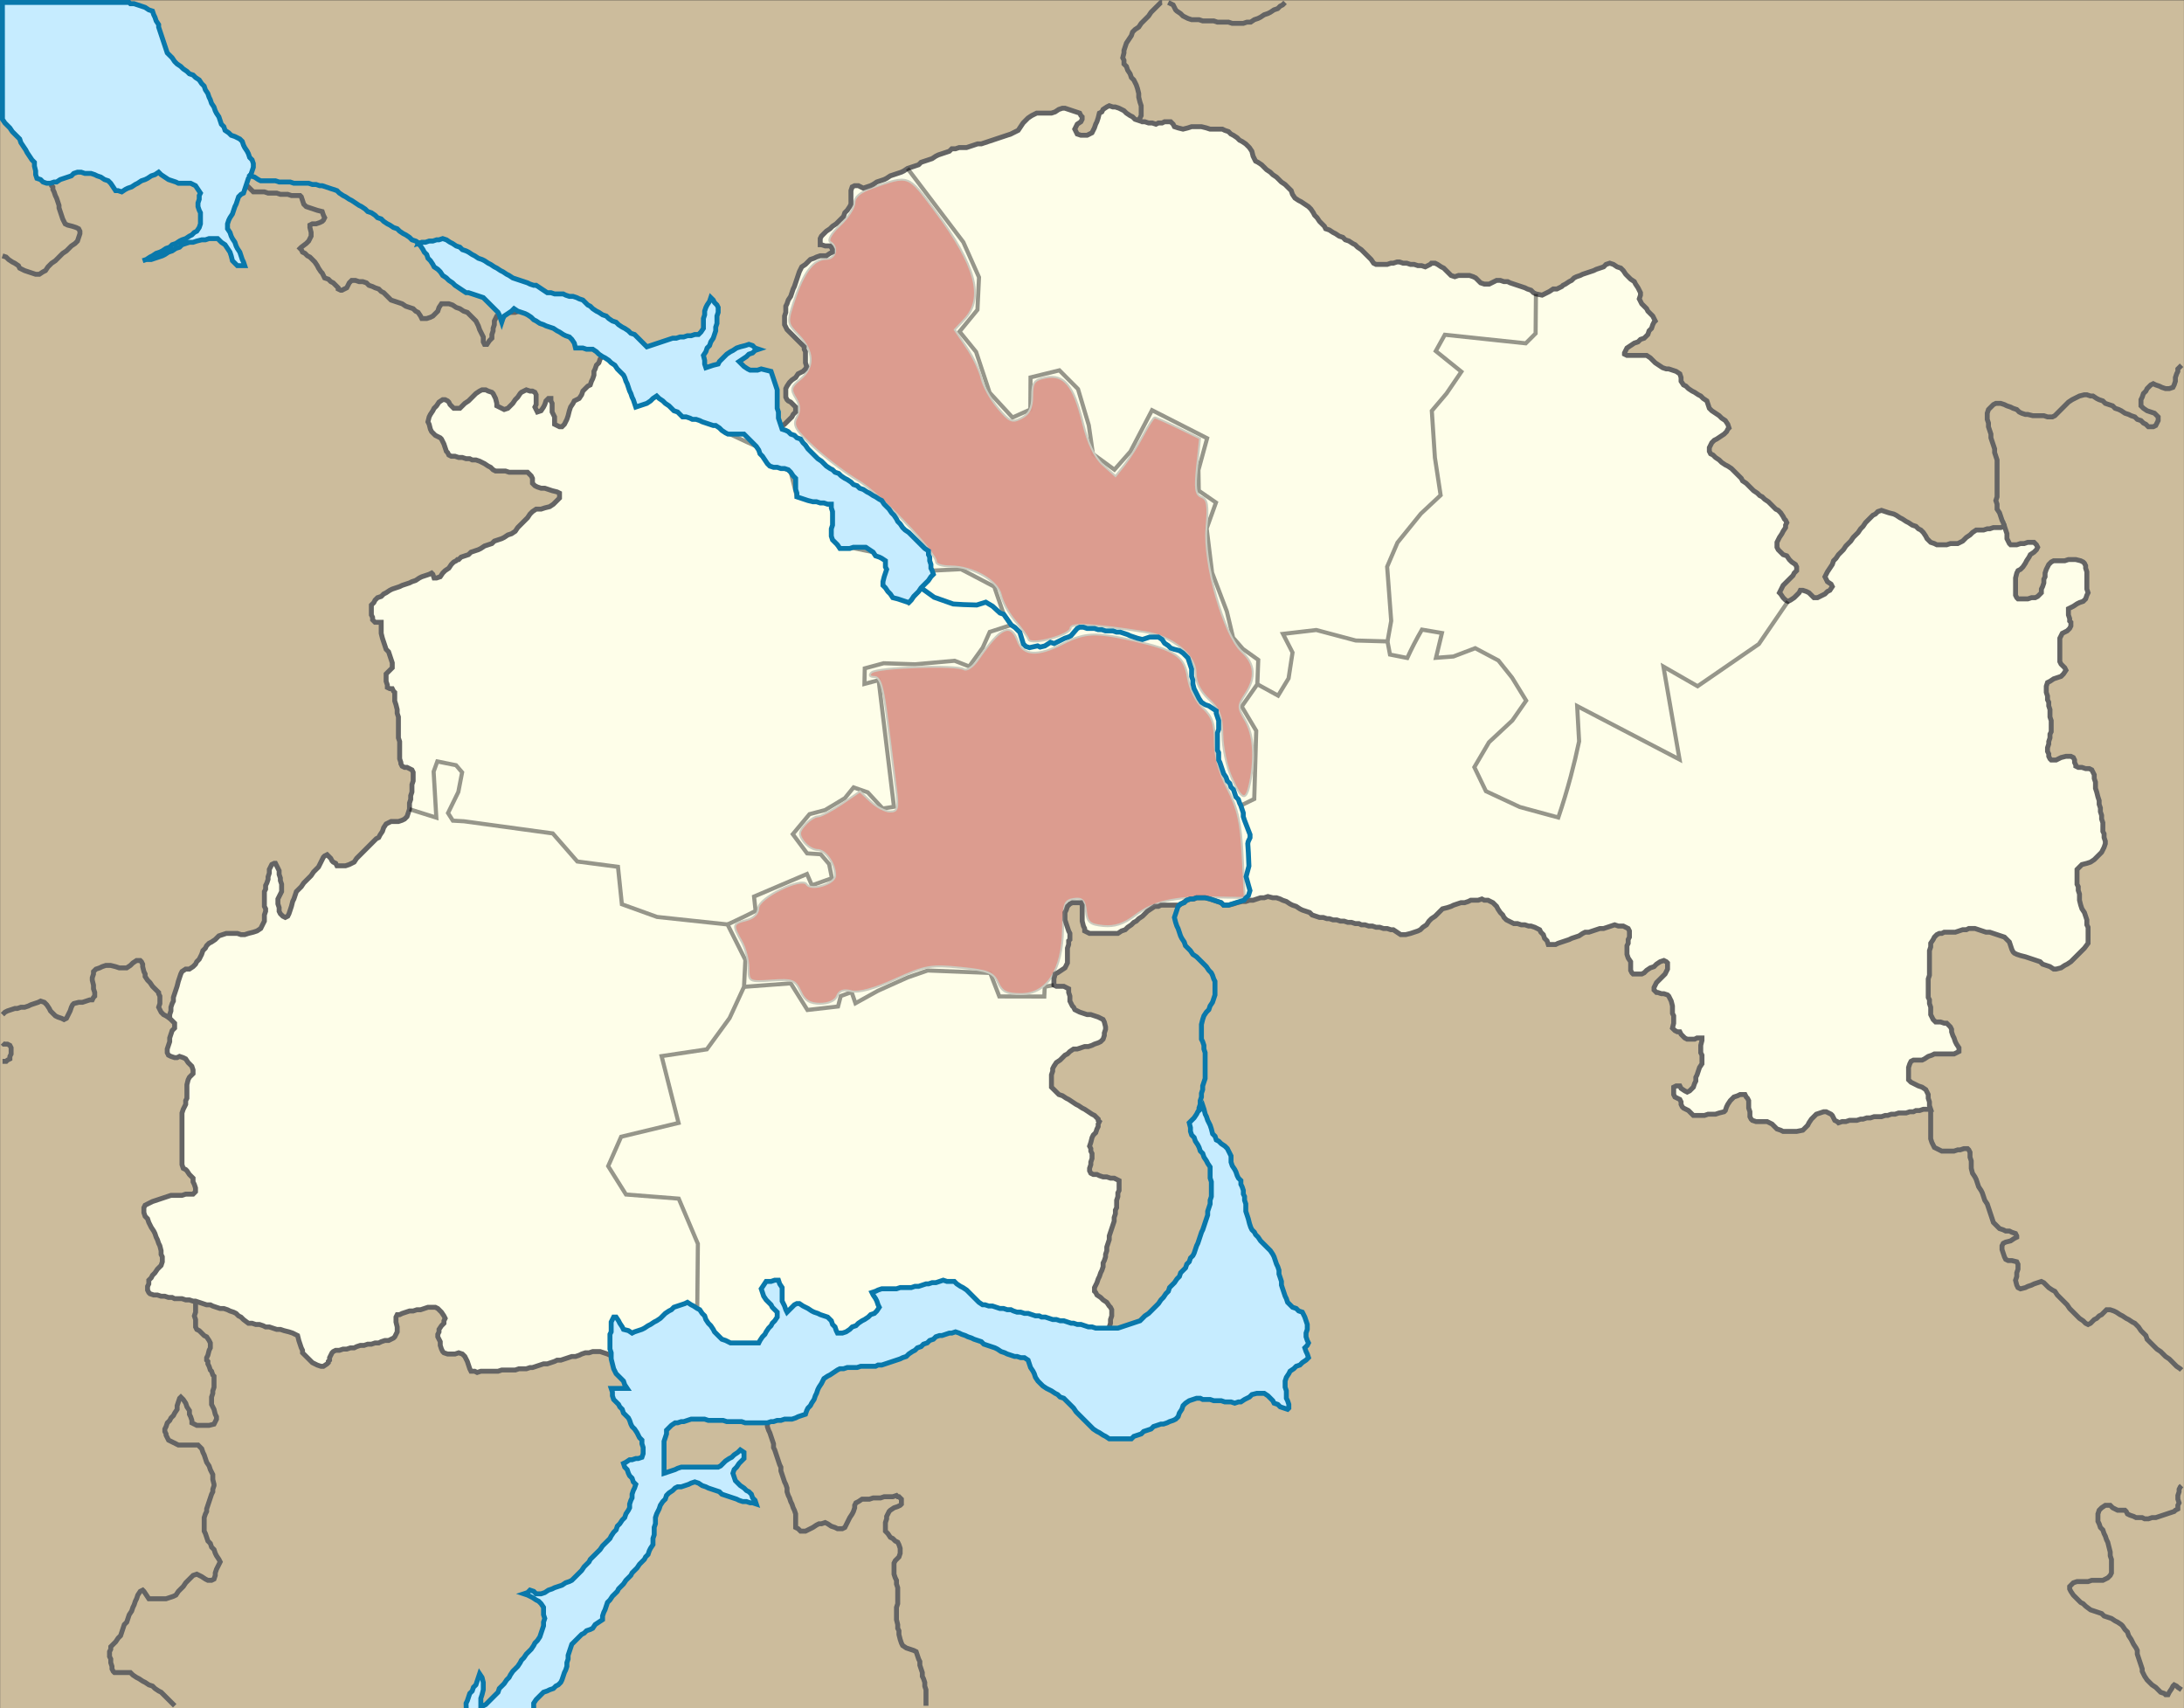 <?xml version="1.0" encoding="UTF-8" standalone="no"?>
<svg
   xmlns:dc="http://purl.org/dc/elements/1.1/"
   xmlns:cc="http://creativecommons.org/ns#"
   xmlns:rdf="http://www.w3.org/1999/02/22-rdf-syntax-ns#"
   xmlns:svg="http://www.w3.org/2000/svg"
   xmlns="http://www.w3.org/2000/svg"
   xmlns:sodipodi="http://sodipodi.sourceforge.net/DTD/sodipodi-0.dtd"
   xmlns:inkscape="http://www.inkscape.org/namespaces/inkscape"
   width="532.8"
   height="416.701"
   viewBox="0 0 426.24 333.361"
   id="svg2"
   version="1.1"
   inkscape:version="0.92.1 r15371"
   sodipodi:docname="Dneprovskiy rayon 2020.svg">
  <rect x="0" y="0" width="426.24" height="333.361" fill="#333333" stroke="none"/>
  <defs
     id="defs830">
    <inkscape:path-effect
       effect="spiro"
       id="path-effect4530"
       is_visible="true" />
    <inkscape:path-effect
       effect="spiro"
       id="path-effect4526"
       is_visible="true" />
    <inkscape:path-effect
       effect="spiro"
       id="path-effect4522"
       is_visible="true" />
    <inkscape:path-effect
       effect="spiro"
       id="path-effect4518"
       is_visible="true" />
    <inkscape:path-effect
       effect="spiro"
       id="path-effect4539"
       is_visible="true" />
    <inkscape:path-effect
       effect="spiro"
       id="path-effect4535"
       is_visible="true" />
    <inkscape:path-effect
       effect="spiro"
       id="path-effect4531"
       is_visible="true" />
  </defs>
  <sodipodi:namedview
     pagecolor="#ffffff"
     bordercolor="#666666"
     borderopacity="1"
     objecttolerance="10"
     gridtolerance="10"
     guidetolerance="10"
     inkscape:pageopacity="0"
     inkscape:pageshadow="2"
     inkscape:window-width="1280"
     inkscape:window-height="961"
     id="namedview828"
     showgrid="false"
     fit-margin-top="0"
     fit-margin-left="0"
     fit-margin-right="0"
     fit-margin-bottom="0"
     inkscape:zoom="0.8530028"
     inkscape:cx="343.71598"
     inkscape:cy="188.95518"
     inkscape:window-x="-8"
     inkscape:window-y="-8"
     inkscape:window-maximized="1"
     inkscape:current-layer="layer3" />
  <g
     inkscape:groupmode="layer"
     id="layer1"
     inkscape:label="base"
     transform="translate(-70.241,-438.414)"
     sodipodi:insensitive="true"
     style="display:inline">
    <rect
       style="opacity:0.785;fill:#f6e1b9;fill-opacity:1;stroke:none"
       id="rect7312"
       width="532.752"
       height="416.627"
       x="60.674"
       y="26.868"
       transform="matrix(0.8,0,0,0.8,21.727,416.97)" />
  </g>
  <g
     inkscape:groupmode="layer"
     id="layer2"
     inkscape:label="admin1"
     style="display:inline"
     sodipodi:insensitive="true"
     transform="translate(-48.514,-21.444)">
    <g
       transform="translate(276.515,21.924)"
       style="fill:#fefee9;fill-opacity:1;stroke:#646464;stroke-width:0.96;stroke-linecap:butt;stroke-linejoin:miter;stroke-opacity:1;stroke-dasharray:none"
       id="g5481" />
    <g
       transform="translate(267.634,21.924)"
       style="fill:#fefee9;fill-opacity:1;stroke:#646464;stroke-width:0.96;stroke-linecap:butt;stroke-linejoin:miter;stroke-opacity:1;stroke-dasharray:none"
       id="g5485" />
    <g
       transform="translate(270.754,44.964)"
       style="fill:#fefee9;fill-opacity:1;stroke:#646464;stroke-width:0.96;stroke-linecap:butt;stroke-linejoin:miter;stroke-opacity:1;stroke-dasharray:none"
       id="g5489" />
    <g
       transform="translate(167.315,42.085)"
       style="fill:#fefee9;fill-opacity:1;stroke:#646464;stroke-width:0.96;stroke-linecap:butt;stroke-linejoin:miter;stroke-opacity:1;stroke-dasharray:none"
       id="g5493" />
    <g
       transform="translate(57.634,21.924)"
       style="fill:#fefee9;fill-opacity:1;stroke:#646464;stroke-width:0.96;stroke-linecap:butt;stroke-linejoin:miter;stroke-opacity:1;stroke-dasharray:none"
       id="g5497" />
    <g
       transform="translate(57.634,30.565)"
       style="fill:#fefee9;fill-opacity:1;stroke:#646464;stroke-width:0.96;stroke-linecap:butt;stroke-linejoin:miter;stroke-opacity:1;stroke-dasharray:none"
       id="g5501" />
    <g
       transform="translate(81.634,89.125)"
       style="fill:#fefee9;fill-opacity:1;stroke:#646464;stroke-width:0.96;stroke-linecap:butt;stroke-linejoin:miter;stroke-opacity:1;stroke-dasharray:none"
       id="g5505" />
    <g
       transform="translate(48.994,30.565)"
       style="fill:#fefee9;fill-opacity:1;stroke:#646464;stroke-width:0.96;stroke-linecap:butt;stroke-linejoin:miter;stroke-opacity:1;stroke-dasharray:none"
       id="g5509" />
    <g
       transform="translate(194.914,196.405)"
       style="fill:#fefee9;fill-opacity:1;stroke:#646464;stroke-width:0.96;stroke-linecap:butt;stroke-linejoin:miter;stroke-opacity:1;stroke-dasharray:none"
       id="g5513" />
    <g
       transform="translate(86.674,275.365)"
       style="fill:#fefee9;fill-opacity:1;stroke:#646464;stroke-width:0.96;stroke-linecap:butt;stroke-linejoin:miter;stroke-opacity:1;stroke-dasharray:none"
       id="g5517" />
    <g
       transform="translate(194.914,290.485)"
       style="fill:#fefee9;fill-opacity:1;stroke:#646464;stroke-width:0.96;stroke-linecap:butt;stroke-linejoin:miter;stroke-opacity:1;stroke-dasharray:none"
       id="g5521" />
    <g
       transform="translate(436.355,92.725)"
       style="fill:#fefee9;fill-opacity:1;stroke:#646464;stroke-width:0.96;stroke-linecap:butt;stroke-linejoin:miter;stroke-opacity:1;stroke-dasharray:none"
       id="g5525" />
    <g
       transform="translate(420.994,124.165)"
       style="fill:#fefee9;fill-opacity:1;stroke:#646464;stroke-width:0.96;stroke-linecap:butt;stroke-linejoin:miter;stroke-opacity:1;stroke-dasharray:none"
       id="g5529" />
    <g
       transform="translate(425.315,237.924)"
       style="fill:#fefee9;fill-opacity:1;stroke:#646464;stroke-width:0.96;stroke-linecap:butt;stroke-linejoin:miter;stroke-opacity:1;stroke-dasharray:none"
       id="g5533" />
    <g
       transform="translate(452.435,311.365)"
       style="fill:#fefee9;fill-opacity:1;stroke:#646464;stroke-width:0.96;stroke-linecap:butt;stroke-linejoin:miter;stroke-opacity:1;stroke-dasharray:none"
       id="g5537" />
    <g
       transform="translate(76.594,220.165)"
       style="fill:#fefee9;fill-opacity:1;stroke:#646464;stroke-width:0.96;stroke-linecap:butt;stroke-linejoin:miter;stroke-opacity:1;stroke-dasharray:none"
       id="g5541" />
    <g
       transform="translate(48.994,208.884)"
       style="fill:#fefee9;fill-opacity:1;stroke:#646464;stroke-width:0.96;stroke-linecap:butt;stroke-linejoin:miter;stroke-opacity:1;stroke-dasharray:none"
       id="g5545" />
    <g
       transform="translate(48.994,224.964)"
       style="fill:#fefee9;fill-opacity:1;stroke:#646464;stroke-width:0.96;stroke-linecap:butt;stroke-linejoin:miter;stroke-opacity:1;stroke-dasharray:none"
       id="g5549" />
    <path
       inkscape:connector-curvature="0"
       id="path4505"
       d="m 271.475,45.205 0.479,0 0.72,0.24 0.721,0 0.719,0.24 0.48,-0.24 0.721,0 0.479,-0.24 1.2,0 0.481,0.48 0.239,0.48 0.721,0.24 0.96,0.24 0.96,-0.24 0.719,-0.24 1.92,0 0.96,0.24 0.72,0.24 2.4,0 0.48,0.239 0.72,0.241 0.48,0.48 0.48,0.239 0.72,0.481 0.481,0.48 0.479,0.24 0.72,0.48 0.721,0.72 0.479,0.719 0.24,0.96 0.48,0.96 0.48,0.241 0.72,0.48 0.96,0.96 0.721,0.48 0.479,0.48 0.72,0.479 0.96,0.96 0.721,0.481 1.2,1.2 0.239,0.72 0.48,0.72 0.72,0.48 0.481,0.24 1.439,0.96 0.481,0.48 0.479,0.719 0.24,0.481 0.48,0.479 0.48,0.721 0.96,0.96 0.24,0.48 0.72,0.24 0.72,0.48 0.48,0.24 0.72,0.48 0.72,0.24 0.48,0.48 0.72,0.24 0.721,0.479 0.479,0.241 0.481,0.48 0.719,0.48 1.92,1.92 0.48,0.72 0.48,0.24 2.16,0 0.72,-0.24 0.481,0 0.719,-0.24 0.48,0 0.721,0.24 0.719,0 0.72,0.24 0.721,0 0.719,0.24 0.72,0 0.72,0.24 0.96,-0.48 0.24,-0.24 0.72,0 0.48,0.24 0.72,0.48 0.48,0.24 1.44,1.44 0.721,0.24 0.719,-0.24 2.161,0 0.719,0.24 0.481,0.24 0.96,0.96 0.719,0.239 0.96,0 1.44,-0.719 0.721,0 0.719,0.24 0.72,0 0.48,0.24 2.88,0.96 0.48,0.239 0.721,0.241 0.479,0.48 0.48,0.24 1.201,0.24 1.439,-0.72 0.72,-0.481 0.721,0 0.96,-0.479 0.239,-0.24 0.48,-0.241 0.72,-0.479 0.48,-0.24 0.48,-0.48 0.48,-0.24 0.72,-0.24 0.481,-0.241 2.159,-0.719 0.48,-0.241 1.441,-0.479 0.479,-0.48 0.72,-0.24 0.721,0.24 0.719,0.48 0.72,0.24 0.481,0.48 0.479,0.719 0.96,0.96 0.721,0.481 0.239,0.479 0.48,0.721 0.48,0.96 0,0.48 -0.239,0.72 0.479,0.96 0.96,0.96 0.24,0.48 0.96,0.96 0.48,0.96 -0.239,0.24 -0.241,0.48 -0.24,0.72 -0.479,0.479 -0.241,0.721 -0.719,0.72 -0.721,0.24 -0.48,0.48 -0.719,0.24 -1.441,0.96 -0.48,0.96 0,0.24 0.48,0.24 3.84,0 0.72,0.48 0.96,0.96 1.44,0.96 0.72,0.24 0.48,0 1.44,0.479 0.721,0.481 0.239,0.72 0,0.719 0.48,0.721 0.48,0.24 0.48,0.48 0.72,0.48 0.48,0.239 0.72,0.481 0.481,0.24 0.479,0.48 0.72,0.48 0.48,1.44 0.48,0.48 1.44,0.96 0.481,0.48 0.719,0.48 0.48,0.72 0.24,0.719 -0.24,0.241 -0.239,0.48 -0.481,0.48 -1.44,0.96 -0.48,0.24 -0.48,0.479 -0.48,0.961 0,0.72 0.241,0.479 0.479,0.241 0.481,0.48 0.719,0.48 0.481,0.48 0.719,0.48 0.48,0.24 0.721,0.479 1.92,1.921 0.239,0.48 0.721,0.48 1.439,1.44 0.721,0.48 0.479,0.48 0.481,0.24 0.479,0.479 0.72,0.481 1.44,1.44 0.48,0.24 0.48,0.48 0.481,0.72 0.239,0.48 0.24,0.239 0.24,0.481 -0.24,0.479 0,0.481 -0.479,0.72 -0.241,0.48 -0.48,0.72 -0.479,0.96 0,0.96 0.239,0.48 0.961,0.96 0.719,0.239 0.48,0.721 0.48,0.48 0.72,0.48 0.24,0.48 0,0.72 -0.48,0.48 -0.239,0.48 -1.92,1.92 -0.721,1.44 0.24,0.24 0.481,0.72 0.479,0.48 0.481,0.24 0.479,-0.24 0.72,-0.48 0.96,-0.96 0.24,-0.48 0.481,0 0.719,0.239 0.48,0.241 0.961,0.96 0.719,0 1.44,-0.72 0.48,-0.481 0.48,-0.239 0.48,-0.721 -0.24,-0.479 -0.72,-0.481 -0.48,-0.96 0.48,-0.959 0.96,-1.44 0.241,-0.721 0.479,-0.479 0.481,-0.72 0.959,-0.96 0.48,-0.721 0.96,-0.959 0.48,-0.72 0.96,-0.96 0.48,-0.72 0.48,-0.48 0.48,-0.72 1.44,-1.441 0.481,-0.239 0.479,-0.48 0.72,-0.24 1.44,0.48 0.96,0.24 0.48,0.239 0.721,0.481 0.479,0.24 0.721,0.48 0.479,0.24 0.72,0.479 0.721,0.241 0.479,0.48 0.481,0.239 0.479,0.481 0.481,0.72 0.239,0.48 0.721,0.72 0.719,0.24 0.481,0.24 1.92,0 0.719,-0.24 1.44,0 0.96,-0.48 0.72,-0.72 0.72,-0.481 0.481,-0.479 0.719,-0.481 1.44,0 0.721,-0.239 0.479,0 0.72,-0.24 1.44,0 0.72,-0.24 0.48,1.44 0,0.96 0.48,0.96 0.24,0.24 1.2,0 0.72,-0.24 0.72,0 0.72,-0.24 1.201,0 0.479,0.48 0.24,0.48 -0.24,0.48 -0.479,0.48 -0.721,0.48 -0.239,0.48 -0.481,0.719 -0.24,0.481 -0.479,0.72 -0.481,0.48 -0.479,0.24 -0.241,0.48 -0.24,0.96 0,3.36 0.24,0.48 0.241,0.24 1.919,0 0.72,-0.24 0.72,0 0.48,-0.241 0.72,-0.719 0,-0.72 0.24,-0.481 0.241,-0.719 0,-0.72 0.239,-0.481 0,-0.719 0.24,-0.72 0.481,-0.96 0.479,-0.48 0.481,-0.241 2.16,0 0.719,-0.239 1.44,0 0.96,0.239 0.48,0.241 0.241,0.24 0.239,0.479 0,0.481 0.24,0.72 0,3.36 0.24,0.72 -0.24,0.48 -0.24,0.72 -0.48,0.48 -0.719,0.24 -0.481,0.24 -0.72,0.48 -0.96,0.48 0,1.2 0.241,0.72 0,0.48 0.239,0.239 0,0.721 -0.239,0.48 -0.481,0.48 -0.96,0.48 -0.479,0.959 0,4.561 0.239,0.48 0.721,0.72 0.239,0.48 -0.48,0.719 -0.48,0.481 -1.439,0.479 -0.721,0.481 -0.48,0.24 -0.24,0.72 0,1.2 0.24,0.72 0,0.719 0.241,0.481 0,0.72 0.239,0.719 0,1.441 0.24,0.72 0,2.16 -0.24,0.48 0,0.72 -0.239,0.72 0,0.48 -0.241,0.72 0,0.72 0.241,0.48 0,0.48 0.239,0.48 0.24,0.24 0.96,0 0.96,-0.48 0.96,-0.24 0.96,0 0.48,0.24 0.241,0.48 0,0.48 0.239,0.48 0,0.239 0.48,0.241 0.72,0 0.72,0.24 0.72,0 0.48,0.24 0.48,0.96 0,0.72 0.241,0.72 0,1.2 0.239,0.719 0.24,0.96 0.24,0.721 0,0.72 0.241,0.72 0,0.719 0.239,0.721 0,0.72 0.24,0.719 0,1.681 0.24,0.48 0,0.719 0.241,0.721 0,0.48 -0.241,0.72 -0.48,0.96 -1.44,1.44 -0.719,0.48 -0.721,0.239 -0.96,0.241 -0.96,0.96 0,2.879 0.24,0.481 0,0.72 0.241,0.719 0,1.201 0.239,0.96 0.24,0.72 0.481,0.72 0.479,1.439 0,0.96 0.24,0.481 0,3.12 -0.719,0.96 -2.641,2.64 -0.72,0.48 -0.479,0.239 -0.721,0.481 -0.96,0.24 -0.479,0 -0.721,-0.48 -1.44,-0.48 -0.48,-0.48 -2.88,-0.96 -0.96,-0.241 -0.72,-0.239 -0.48,-0.24 -0.239,-0.24 -0.241,-0.48 -0.48,-1.44 -0.96,-0.96 -2.88,-0.96 -0.72,0 -2.16,-0.72 -1.2,0 -0.48,0.239 -0.72,0 -1.44,0.481 -2.16,0 -0.479,0.24 -0.481,0 -0.479,0.239 -0.481,0.481 -0.24,0.48 -0.479,0.72 0,0.72 -0.241,0.719 0,4.801 -0.24,0.72 0,3.6 0.24,0.48 0,0.72 0.241,0.719 0,1.441 0.479,0.96 0.48,0.479 0.96,0 0.72,0.241 0.481,0 0.719,0.719 0.241,0.481 0,0.48 0.239,0.72 0.24,0.479 0.24,0.721 0.241,0.48 0.479,0.719 0,0.721 -0.96,0.48 -3.84,0 -0.48,0.24 -0.72,0.24 -0.72,0.48 -0.48,0.24 -1.68,0 -0.479,0.24 -0.241,0.48 -0.24,0.72 0,2.4 0.481,0.48 1.439,0.72 0.72,0.24 0.721,0.48 0.479,0.96 0,0.72 0.24,0.72 0,0.72 0.241,0.719 -1.441,0 -0.72,0.241 -0.719,0 -0.481,0.24 -0.72,0 -0.72,0.24 -1.44,0 -0.719,0.239 -0.721,0 -0.72,0.241 -0.479,0 -0.721,0.24 -1.44,0 -0.72,0.24 -0.72,0 -0.72,0.239 -0.48,0 -0.72,0.241 -1.439,0 -0.721,0.24 -0.72,0 -0.719,0.24 -0.241,-0.24 -0.48,-0.24 -0.48,-0.96 -0.24,-0.241 -0.96,-0.479 -0.479,0 -1.441,0.479 -0.96,0.96 -0.48,0.721 -0.239,0.48 -0.96,0.959 -1.201,0.241 -2.64,0 -0.48,-0.241 -0.719,-0.239 -0.96,-0.96 -0.96,-0.48 -2.161,0 -0.72,-0.24 -0.24,-0.241 -0.24,-0.479 0,-0.96 -0.24,-0.72 0,-1.44 -0.24,-0.48 -0.239,-0.24 -0.241,-0.48 -0.96,0 -0.48,0.24 -0.72,0.24 -0.72,0.72 -0.48,0.719 -0.239,0.481 -0.241,0.72 -0.24,0.24 -0.96,0.24 -0.719,0.239 -1.441,0 -0.72,0.241 -2.16,0 -0.96,-0.96 -0.96,-0.48 -0.24,-0.24 -0.24,-0.481 0,-0.479 -0.239,-0.481 -0.96,-0.479 -0.241,-0.48 0,-1.44 0.48,-0.24 0.721,0 0.239,0.479 0.721,0.481 0.479,0.24 0.48,-0.24 0.72,-0.72 0.24,-0.721 0.241,-0.479 0,-0.72 0.239,-0.48 0.48,-1.44 0.48,-0.72 0,-1.68 -0.239,-0.481 0,-1.439 0.239,-0.96 0,-0.481 -0.96,0 -0.48,0.241 -1.44,0 -0.479,-0.241 -0.721,-0.719 -0.239,-0.48 -0.481,0 -0.479,-0.24 -0.481,-0.48 0.24,-0.96 0,-1.44 -0.24,-0.48 0,-1.44 -0.24,-0.96 -0.48,-0.961 -0.24,-0.239 -0.72,-0.24 -0.48,0 -0.72,-0.24 -0.24,0 -0.479,-0.48 0,-0.48 0.479,-0.96 1.681,-1.68 0.479,-0.96 0,-1.2 -0.24,-0.24 -0.48,-0.241 -0.72,0.241 -0.72,0.48 -0.479,0.48 -0.721,0.24 -0.72,0.48 -0.479,0.48 -0.481,0.24 -1.68,0 -0.24,-0.24 -0.24,-0.48 0,-1.68 -0.48,-0.72 -0.24,-0.72 0,-1.681 0.24,-0.479 0,-0.72 0.24,-0.48 0,-1.2 -0.24,-0.48 -0.959,-0.48 -0.96,0 -0.721,-0.241 -2.159,0.721 -0.721,0 -2.16,0.72 -0.72,0 -0.479,0.24 -0.721,0.48 -1.44,0.48 -0.48,0.24 -2.16,0.72 -0.48,0.24 -1.44,0 -0.239,-0.72 -0.481,-0.48 -0.24,-0.721 -0.48,-0.479 -0.24,-0.481 -0.96,-0.479 -0.719,-0.24 -0.481,0 -0.72,-0.241 -0.719,0 -0.721,-0.239 -0.72,0 -1.44,-0.721 -0.48,-0.479 -0.24,-0.481 -0.479,-0.479 -0.481,-0.72 -0.24,-0.48 -0.72,-0.72 -0.96,-0.48 -0.72,0 -0.48,-0.241 -0.72,0.241 -1.44,0 -0.48,0.24 -0.719,0.24 -0.721,0 -1.44,0.48 -0.48,0.24 -0.72,0.24 -0.96,0.24 -1.44,1.44 -0.72,0.48 -0.479,0.48 -0.481,0.719 -0.72,0.481 -0.48,0.479 -0.48,0.241 -1.44,0.48 -0.96,0.239 -0.96,0 -1.439,-0.96 -0.481,0 -0.72,-0.239 -0.72,0 -0.72,-0.24 -0.72,0 -0.719,-0.24 -0.721,0 -0.72,-0.241 -0.72,0 -0.48,-0.239 -0.72,0 -0.72,-0.24 -0.72,0 -0.72,-0.24 -0.72,0 -0.719,-0.241 -0.721,0 -0.72,-0.239 -0.479,0 -0.721,-0.24 -0.72,0 -1.44,-0.481 -0.48,-0.479 -1.44,-0.48 -0.48,-0.24 -0.719,-0.48 -0.721,-0.24 -0.48,-0.241 -0.72,-0.479 -0.72,-0.24 -0.479,-0.241 -0.721,-0.239 -0.72,0 -0.96,-0.24 -0.72,0.24 -0.72,0 -1.44,0.48 -0.719,0 -0.721,0.24 -0.72,0 -0.96,0.24 -0.72,0.239 -0.96,0.241 -0.959,0 -0.481,-0.48 -2.16,-0.721 -0.96,-0.239 -1.68,0 -0.48,0.239 -0.72,0 -0.72,0.241 -1.44,0.96 -3.6,0 -0.48,0.24 -0.72,0 -1.439,0.96 -0.96,0.96 -0.721,0.48 -0.48,0.48 -0.48,0.24 -0.479,0.479 -0.721,0.481 -0.48,0.479 -0.719,0.241 -0.721,0.48 -5.52,0 -0.96,-0.48 0,-0.48 -0.24,-0.48 -0.24,-0.96 0,-3.12 -0.239,-0.48 -1.681,0 -0.479,0.239 -0.481,0.481 -0.24,0.72 -0.239,0.48 0,1.439 0.719,2.161 0.241,0.48 0,1.2 -0.241,0.24 0,0.72 -0.24,0.72 0,2.88 -0.479,0.96 -1.441,0.96 -0.479,0.24 -0.241,0.96 0,1.2 0.48,0.239 1.44,0 0.96,0.481 0,0.72 0.241,0.719 0,0.961 0.479,0.96 0.24,0.239 0.24,0.481 0.96,0.479 1.44,0.481 0.721,0 1.439,0.479 0.96,0.481 0.24,0.479 0.24,0.96 0,0.481 -0.24,0.72 0,0.48 -0.24,0.72 -0.479,0.48 -0.481,0.239 -0.72,0.241 -0.48,0.24 -0.72,0.24 -0.72,0 -1.44,0.48 -0.72,0 -0.719,0.48 -0.481,0.48 -0.479,0.24 -0.96,0.96 -0.721,0.48 -0.48,0.72 -0.24,0.479 0,0.481 -0.24,0.72 0,2.4 1.44,1.44 0.72,0.24 0.72,0.48 0.48,0.239 1.44,0.96 0.48,0.241 0.72,0.48 0.48,0.239 1.44,0.96 0.48,0.241 0.72,0.719 0,0.241 0.24,0.24 -0.24,0.48 0,0.48 -0.24,0.48 -0.239,0.72 -0.481,0.479 -0.24,0.481 -0.239,0.96 -0.241,0.72 0.241,0.48 0,0.48 0.239,0.48 0,0.96 -0.239,0.72 0,0.48 -0.241,0.72 0,0.479 0.241,0.481 0.479,0.24 0.72,0 0.48,0.239 0.72,0.241 0.72,0 0.72,0.24 0.72,0 0.96,0.479 0,1.921 -0.24,0.48 0,0.719 -0.239,0.721 0,1.44 -0.241,0.48 0,0.72 -0.24,0.72 0,0.72 -0.96,2.88 0,0.72 -0.48,1.44 0,0.72 -0.24,0.72 0,0.48 -0.24,0.72 -0.24,0.479 0,0.721 -0.24,0.72 -0.239,0.479 -0.241,0.721 -0.24,0.48 -0.24,0.72 -0.48,0.96 0,0.72 0.241,0.24 0.239,0.48 0.721,0.48 0.479,0.48 0.72,0.48 0.48,0.72 0.24,0.24 0.241,0.48 0,1.2 -0.241,0.719 0,0.721 -0.24,0.72 -0.24,0.96 0,0.479 -0.24,0.481 -0.48,0.48 -0.48,0.72 -0.239,0.24 -0.96,0.239 -0.721,0 -0.72,-0.239 -3.36,0 -0.72,-0.24 -1.439,0 -0.721,-0.24 -0.72,0 -1.44,-0.48 -0.72,0 -0.72,-0.24 -0.719,0 -0.721,-0.24 -0.72,0 -1.439,-0.481 -0.721,0 -1.439,-0.479 -0.481,-0.24 -1.439,-0.48 c 0,0 -0.481,-0.24 -0.481,-0.24 l -0.72,-0.24 -0.719,-0.48 -0.481,-0.24 -0.72,-0.24 -0.48,-0.241 -1.439,-0.479 -0.481,-0.24 -0.72,-0.241 -0.719,0 -0.721,-0.239 -1.44,0 -0.72,-0.24 -1.199,0 -0.481,0.24 -0.72,0.239 -0.48,0.241 -0.72,0.24 -0.72,0.479 -0.48,0.241 -1.439,0.48 -0.481,0.48 -1.439,0.48 -0.481,0.239 -0.72,0.481 -0.719,0.24 -0.481,0.239 -0.72,0.241 -0.72,0.48 -0.48,0.24 -0.719,0.24 -0.481,0.48 -2.16,0.72 -0.48,0 -0.72,0.24 -0.72,0 -1.439,0.479 -0.721,0 -0.72,0.241 -0.479,0 -1.441,0.48 -0.72,0 -0.72,0.239 -0.72,0 -0.479,0.241 -0.721,0 -2.159,0.719 -0.721,0 -0.48,0.241 -2.16,0.719 -0.48,0.241 -2.159,0.72 -0.481,0.24 -2.16,0.72 -0.479,0.239 -1.441,0.481 -0.72,0 -0.719,0.24 -1.441,0 -0.719,0.239 -2.161,0 -0.719,-0.239 -2.161,0 -0.72,-0.24 -1.199,0 -0.721,-0.24 -2.159,0 -0.721,-0.241 -0.48,-0.239 -0.72,-0.24 -0.72,0 -0.72,-0.24 -0.48,-0.24 -2.159,-0.72 -0.481,-0.24 -0.72,-0.241 -0.72,0 -0.72,-0.239 -0.479,-0.24 -2.161,-0.72 -0.48,-0.24 -0.72,-0.24 -0.72,0 -0.72,-0.241 -0.48,-0.239 -1.44,-0.48 -1.44,0 -0.719,0.24 -0.721,0 -0.72,0.24 -0.48,0.239 -0.72,0.241 -0.72,0 -2.16,0.719 -0.72,0 -0.48,0.241 -1.439,0.48 -0.721,0 -2.159,0.72 -0.481,0 -0.72,0.24 -1.44,0 -0.72,0.24 -2.639,0 -0.721,0.24 -3.359,0 -0.721,0.24 -0.48,-0.24 -0.719,0 -0.241,-0.48 -0.48,-1.44 -0.48,-0.96 -0.48,-0.48 -0.72,-0.24 -0.719,0.24 -1.441,0 -0.72,-0.24 -0.24,-0.24 -0.24,-0.48 -0.239,-0.721 0,-0.719 -0.481,-0.96 0,-0.481 0.24,-0.479 0,-0.481 0.48,-0.719 0.48,-0.48 0,-0.48 0.241,-0.48 -0.241,-0.48 -0.48,-0.72 -0.72,-0.72 -0.479,-0.24 -1.441,0 -1.44,0.48 -0.72,0 -0.72,0.24 -0.719,0 -1.441,0.48 -0.479,0.239 -0.481,0 -0.24,0.481 0,0.96 0.24,0.96 0,0.96 -0.48,0.96 -0.239,0.24 -0.96,0.48 -0.721,0 -0.72,0.24 -0.479,0.24 -0.721,0 -0.72,0.24 -0.72,0 -0.72,0.239 -0.72,0 -0.72,0.241 -0.48,0.24 -0.72,0 -0.72,0.24 -0.719,0 -0.721,0.239 -0.72,0 -0.48,0.241 -0.239,0.24 -0.481,0.96 0,0.479 -0.24,0.241 0,0.24 -0.239,0.24 -0.721,0.48 -0.48,0 -0.719,-0.241 -0.96,-0.479 -1.921,-1.92 0,-0.481 -0.239,-0.479 -0.481,-1.44 -0.24,-0.96 -0.96,-0.48 -0.72,-0.24 -0.96,-0.24 -0.72,-0.241 -0.719,0 -1.441,-0.479 -0.719,0 -0.481,-0.24 -0.72,-0.241 -0.719,0 -0.721,-0.239 -0.72,0 -0.96,-0.721 -0.48,-0.479 -0.48,-0.24 -0.48,-0.48 -0.48,-0.24 -0.719,-0.24 -0.481,-0.24 -0.72,-0.24 -0.719,0 -1.441,-0.48 -0.48,-0.24 -0.72,0 -2.16,-0.72 -0.48,0 -0.719,-0.24 -0.721,0 -0.72,-0.241 -1.44,0 -0.48,-0.239 -0.719,0 -0.721,-0.24 -0.72,0 -0.72,-0.24 -0.719,0 -0.721,-0.241 -0.24,-0.239 -0.239,-0.48 0,-0.72 0.239,-0.481 0,-0.719 0.48,-0.48 0.24,-0.48 0.48,-0.481 0.48,-0.719 0.72,-0.72 0.24,-0.72 0,-0.96 -0.24,-0.48 0,-0.72 -0.24,-0.96 -0.239,-0.48 -0.241,-0.72 -0.24,-0.481 -0.24,-0.719 -0.239,-0.48 -0.481,-0.721 -0.48,-0.96 -0.239,-0.719 -0.48,-0.48 -0.24,-0.72 0,-0.96 0.24,-0.48 1.44,-0.721 3.6,-1.199 2.16,0 0.72,-0.24 1.44,0 0.48,-0.481 0,-0.719 -0.239,-0.72 -0.241,-0.48 0,-0.72 -0.719,-0.72 -0.481,-0.721 -0.24,-0.239 -0.48,-0.24 -0.24,-0.72 0,-10.08 0.24,-0.721 0.48,-0.96 0,-0.719 0.24,-0.48 0,-2.64 0.24,-0.96 0.241,-0.48 0.719,-0.721 0,-0.719 -0.24,-0.72 -0.72,-0.72 -0.48,-0.72 -0.48,-0.241 -0.72,-0.239 -0.48,0.239 -0.48,0 -0.72,-0.239 -0.479,-0.24 -0.241,-0.481 0,-0.719 0.48,-1.44 0,-0.721 0.48,-1.439 0.48,-0.48 0,-0.96 -0.96,-0.96 0,-0.72 0.24,-0.72 0,-0.721 0.24,-0.719 0.241,-0.48 0,-0.72 0.719,-2.161 0.241,-0.96 0.479,-1.439 0.24,-0.48 0.72,-0.48 0.721,0 0.719,-0.48 0.48,-0.48 0.24,-0.48 0.481,-0.48 0.479,-0.96 0.24,-0.721 0.48,-0.479 0.24,-0.481 0.481,-0.479 0.479,-0.24 0.721,-0.48 0.719,-0.72 1.44,-0.48 2.16,0 0.72,0.239 0.72,0 0.72,-0.239 0.96,-0.24 0.72,-0.24 0.721,-0.48 0.719,-1.44 0,-1.201 0.241,-0.719 0,-0.48 -0.241,-0.48 0,-2.88 0.241,-0.481 0,-0.719 0.239,-0.48 0.24,-0.72 0,-0.48 0.24,-0.721 0,-0.719 0.48,-0.96 0.48,-0.241 0.24,0 0.72,1.441 0,0.72 0.24,0.72 0,0.48 0.241,0.719 0,1.441 -0.721,1.439 0,0.96 0.24,0.721 0,0.72 0.24,0.48 0.48,0.48 0.48,0.24 0.48,-0.24 0.24,-0.48 0.481,-1.44 0.239,-0.96 0.24,-0.481 0.481,-1.439 0.96,-0.96 0.479,-0.72 1.44,-1.44 0.48,-0.72 0.96,-0.96 0.96,-1.92 0.24,-0.24 0.481,-0.24 0.719,0.719 0.241,0.481 0.239,0.24 0.48,0.239 0.24,0.481 1.68,0 0.72,-0.24 0.96,-0.48 0.48,-0.721 3.84,-3.839 0.481,-0.241 0.239,-0.479 0.48,-0.72 0.241,-0.721 0.479,-0.719 0.96,-0.48 1.44,0 0.72,-0.24 0.481,-0.24 0.479,-0.48 0.481,-1.44 0,-1.2 0.239,-0.72 0,-0.72 0.24,-0.721 0,-1.439 0.24,-0.721 0,-1.679 -0.24,-0.48 -0.96,-0.48 -0.479,0 -0.481,-0.241 -0.24,-0.479 0,-0.24 -0.239,-0.72 0,-3.36 -0.241,-0.72 0,-4.08 -0.24,-0.72 0,-0.721 -0.24,-0.96 -0.24,-0.719 0,-1.68 -0.239,-0.24 -0.241,-0.481 -0.48,0 -0.48,-0.239 0,-0.48 -0.24,-0.72 0,-1.441 1.2,-1.199 0,-0.96 -0.719,-2.16 -0.481,-0.48 -0.72,-2.161 -0.24,-0.959 0,-2.161 -1.2,0 -0.48,-0.479 0,-0.481 -0.24,-0.479 0,-1.92 0.481,-0.48 0.239,-0.48 0.48,-0.48 0.72,-0.241 0.481,-0.479 0.479,-0.24 0.72,-0.48 0.48,-0.24 1.441,-0.481 0.479,-0.239 1.441,-0.48 0.479,-0.241 0.72,-0.239 0.721,-0.48 0.479,-0.241 1.44,-0.479 0.48,-0.24 0.24,0.24 0.24,0.72 0.48,0 0.721,-0.241 0.479,-0.719 0.481,-0.48 0.719,-0.48 0.48,-0.72 0.48,-0.48 0.48,-0.241 0.24,-0.239 0.24,0 0.481,-0.48 1.439,-0.48 0.481,-0.48 1.439,-0.48 0.481,-0.24 0.719,-0.481 1.441,-0.479 0.479,-0.48 1.441,-0.48 0.479,-0.24 0.72,-0.481 0.721,-0.239 0.719,-0.48 0.48,-0.72 1.921,-1.92 0.479,-0.72 0.481,-0.48 0.719,-0.48 0.96,0 0.72,-0.24 0.96,-0.24 0.721,-0.481 1.199,-1.199 0,-0.96 -0.48,-0.24 -0.96,-0.24 -1.44,-0.48 -0.72,0 -0.719,-0.24 -0.481,-0.24 -0.479,-0.48 0,-0.96 -0.241,-0.48 -0.719,-0.72 -3.601,0 -0.72,-0.24 -1.92,0 -0.48,-0.24 -0.48,-0.48 -0.48,-0.24 -0.72,-0.481 -0.96,-0.479 -0.719,-0.24 -0.721,0 -0.48,-0.241 -0.719,0 -0.721,-0.239 -0.72,0 -0.719,-0.24 -0.721,0 -0.48,-0.24 -0.24,-0.48 -0.24,-0.24 -0.48,-1.44 -0.48,-0.96 -0.239,-0.241 -0.96,-0.479 -0.721,-0.72 -0.239,-0.48 -0.241,-0.96 -0.24,-0.48 0.24,-0.96 0.241,-0.48 0.479,-0.72 0.24,-0.48 0.48,-0.48 0.48,-0.721 0.72,-0.479 0.481,0 0.479,0.24 0.24,0.239 0.241,0.481 0.719,0.72 1.2,0 0.96,-0.96 0.72,-0.48 1.441,-1.44 0.719,-0.48 0.48,-0.24 0.721,0 0.479,0.24 0.721,0.239 0.239,0.241 0.48,0.96 0.241,0.96 0,0.48 1.439,0.72 0.72,-0.24 0.96,-0.96 0.48,-0.72 0.48,-0.481 0.48,-0.719 0.24,-0.241 0.96,-0.479 0.72,0.24 0.481,0 0.479,0.239 0.24,0.481 0,1.92 -0.24,0.479 0.481,0.96 0.719,-0.239 0.48,-0.721 0.24,-0.479 0.24,-0.72 0.48,-0.48 0.48,0 0,0.48 0.24,0.48 0,1.679 0.48,0.961 0,1.44 0.96,0.48 0.48,0 0.48,-0.48 0.48,-0.96 0.241,-0.72 0.239,-0.96 0.24,-0.721 0.481,-0.719 0.239,-0.48 0.96,-0.48 0.48,-0.72 0.24,-0.72 0.96,-0.96 0.48,-0.24 0.24,-0.721 0.24,-0.479 0.241,-0.72 0,-0.721 0.239,-0.479 0.24,-0.72 0.481,-0.48 0.239,-0.72 0.48,-0.72 0.48,-0.48 0.48,-0.72 0.241,-0.48 0.479,0.24 0.96,0.96 0.721,0.48 0.479,0.24 0.72,0.48 0.48,0.479 0.72,0.481 0.481,0.479 0.719,0.241 0.48,0.48 0.72,0.48 0.48,0.48 0.721,0.239 0.479,0.481 1.441,0.96 0.479,0.48 0.72,0.24 0.48,0.48 0.72,0.24 0.721,-0.24 1.439,0 0.96,0.96 0.72,0.479 0.48,0.481 0.96,0.479 0.72,0.241 0.721,0 0.719,0.24 0.72,0 0.72,0.24 0.721,0 0.719,0.239 0.72,0 0.72,0.481 0.48,0.24 0.72,0.239 0.48,0.481 0.72,0.24 0.481,0.48 0.239,0.72 1.44,1.44 0.48,0.719 0.24,0.481 0.72,0 0.72,0.24 0.48,-0.48 0.48,-0.241 0.72,-0.479 0.481,-0.481 0.479,-0.239 0.72,-0.48 1.44,-1.44 0.241,-0.48 0.479,-0.481 0,-0.96 -0.96,-0.96 -0.479,-0.239 -0.241,-0.24 -0.24,-0.481 0,-1.679 0.24,-0.48 0.48,-0.72 0.48,-0.48 0.72,-0.48 0.48,-0.72 0.96,-0.481 0.48,-0.479 0.24,-0.481 -0.24,-0.719 0,-2.16 -0.239,-0.48 0,-0.48 -3.361,-3.36 -0.48,-0.96 0,-1.68 0.24,-0.72 0,-1.2 0.24,-0.48 0.241,-0.721 0.479,-0.719 0.481,-1.441 0.239,-0.479 0.961,-2.88 0.479,-0.96 0.72,-0.48 0.96,-0.96 0.721,-0.241 0.479,-0.239 0.72,-0.24 1.2,0 0.721,-0.481 0.479,-0.239 0,-0.48 -0.24,-0.48 -0.239,-0.24 -0.961,0 -0.72,-0.24 -0.24,0 0,-1.201 0.24,-0.479 0.96,-0.96 0.721,-0.48 0.479,-0.48 0.72,-0.48 1.44,-1.44 0.241,-0.721 0.479,-0.479 0.481,-0.72 0.239,-0.48 0,-2.64 0.24,-0.721 0.481,-0.239 0.719,0 0.96,0.48 1.441,-0.48 0.479,-0.24 0.72,-0.481 1.44,-0.479 0.48,-0.24 0.72,-0.48 2.161,-0.72 0.479,-0.24 0.72,-0.48 2.16,-0.72 0.48,-0.48 2.161,-0.72 0.719,-0.481 0.48,-0.239 2.16,-0.721 0.48,-0.479 0.72,0 0.72,-0.24 1.44,0 2.161,-0.72 0.719,0 5.76,-1.92 1.44,-0.721 0.96,-1.439 0.96,-0.96 0.72,-0.481 0.96,-0.479 2.88,0 0.721,-0.24 0.719,-0.48 0.72,-0.24 0.481,0 2.879,0.96 0.241,0.479 0.239,0.241 0,0.48 -0.239,0.48 -0.721,0.48 -0.48,0.96 0.48,0.96 0.721,0.239 1.199,0 0.96,-0.479 0.48,-0.96 0.241,-0.72 0.239,-0.48 0.24,-0.72 0.24,-0.96 0.48,-0.24 0.24,-0.48 0.721,-0.48 0.479,-0.24 0.72,0.24 0.48,0 0.72,0.24 0.96,0.48 0.481,0.48 0.719,0.479 0.48,0.241 0.48,0.48 0.72,0.239 c 0,0 0.721,0.241 0.721,0.241 z"
       style="fill:#fefee9;fill-opacity:1;stroke:#646464;stroke-width:0.96;stroke-linecap:butt;stroke-linejoin:miter;stroke-opacity:1;stroke-dasharray:none" />
    <path
       id="path5555"
       style="fill:none;stroke:#646464;stroke-width:0.96;stroke-linecap:butt;stroke-linejoin:miter;stroke-opacity:1;stroke-dasharray:none"
       d="m 299.315,21.924 -0.481,0.481 -0.479,0.24 -0.481,0.48 -0.72,0.24 -0.719,0.479 -0.481,0.241 -0.72,0.24 -0.719,0.48 -0.481,0.24 -0.719,0.24 -0.721,0.48 -0.72,0 -0.72,0.239 -0.48,0 -0.72,0 -0.96,0 -0.72,-0.239 -0.72,0 -0.72,0 -0.72,0 -0.719,-0.24 -0.721,0 -0.72,0 -0.72,0 -0.719,-0.24 -0.721,0 -0.72,0 -0.719,-0.24 -0.481,-0.24 -0.479,-0.24 -0.481,-0.48 -0.72,-0.48 -0.24,-0.24 -0.479,-0.96 -0.481,-0.24 c 10e-6,0 -0.479,-0.241 -0.479,-0.241 m -1.2,0 -0.241,0 -0.48,0.481 -0.48,0.479 -0.48,0.481 -0.48,0.479 -0.48,0.721 -0.48,0.48 -0.48,0.48 -0.48,0.479 -0.48,0.721 -0.72,0.48 -0.48,0.48 -0.239,0.72 -0.481,0.72 -0.479,0.719 -0.241,0.721 -0.24,0.72 0,0.48 -0.24,0.96 0.24,0.48 0,0.719 0.481,0.481 0.239,0.72 0.48,0.719 0.241,0.721 0.479,0.48 0.48,0.959 0.241,0.721 0.239,0.96 0,0.72 0.24,0.96 0.24,0.72 0,0.96 0,0.48 0,0.479 -0.48,0.96 M 57.634,30.565 l 0,-2.16 0.24,-0.72 0,-5.761 M 167.315,89.125 l -0.241,-0.72 -0.48,-0.481 -0.48,-0.719 -0.24,-0.48 -0.479,-0.721 -0.241,-0.479 -0.48,-0.24 -1.44,-0.96 -0.96,-0.24 -4.08,0 -0.96,-0.241 -0.719,-0.479 -0.481,-0.481 -0.719,-0.479 -0.481,-0.72 -0.479,-0.48 -0.721,-0.48 -0.72,0 -0.72,0.239 -0.719,0 -0.721,0.241 -0.239,0.48 -0.721,0.48 -0.72,0.24 -1.44,0 -0.48,0.24 -0.96,0.239 -0.719,0.241 -0.481,0.96 0,0.72 -0.24,0.72 0,0.479 -0.239,0.721 0,0.72 -0.481,0.479 -0.48,0.721 -0.48,0 -0.24,-0.48 0,-0.96 -0.72,-1.44 -0.24,-0.72 -0.479,-0.96 -1.681,-1.68 -0.72,-0.24 -0.72,-0.48 -0.72,-0.24 -0.72,-0.481 -0.72,-0.239 -1.44,0 -0.48,0.72 -0.24,0.72 -0.96,0.96 -0.479,0.24 -0.721,0.24 -0.96,0 -0.24,-0.48 -0.48,-0.72 -0.48,-0.24 -0.48,-0.48 -1.44,-0.48 -0.72,-0.48 -2.16,-0.721 -1.439,-1.439 -0.481,-0.24 -0.479,-0.481 -0.721,-0.239 -0.48,-0.24 -0.719,-0.24 -0.481,-0.48 -0.719,-0.24 -0.721,0 -0.72,-0.24 -0.72,0 -0.48,0.48 -0.48,0.96 -0.96,0.48 -0.24,0 -0.479,-0.241 0,-0.239 -0.961,-0.96 -0.48,-0.24 -0.48,-0.481 -0.72,-0.239 -0.479,-0.96 -0.241,-0.24 -0.48,-0.72 -0.239,-0.48 -0.481,-0.72 -0.96,-0.96 -0.479,-0.24 -0.481,-0.481 -0.48,-0.239 -0.239,-0.48 -0.241,-0.241 0.241,-0.239 0.959,-0.721 0.48,-0.479 0.48,-0.96 0,-0.72 -0.24,-0.961 0,-0.479 0.481,-0.24 0.719,0 0.72,-0.241 0.481,-0.239 0.239,-0.24 0.24,-0.481 -0.24,-0.479 -0.239,-0.72 -0.96,-0.24 -2.161,-0.72 -0.48,-0.48 -0.479,-1.441 -0.241,-0.239 -1.679,0 -0.721,-0.24 -1.44,0 -0.719,-0.24 -1.681,0 -0.72,-0.241 -2.16,0 -1.2,-1.199 -0.239,-0.48 -0.481,-0.72 -0.48,-0.96 -0.239,-0.24 -0.241,-0.96 -0.48,-0.72 -0.239,-0.48 -0.481,-0.48 -0.24,-0.721 -0.48,-0.479 -0.48,-0.72 -0.72,-0.721 -0.72,-0.479 -0.48,-0.48 -0.72,-0.48 -0.48,-0.48 -0.72,-0.241 -0.96,-0.96 -0.72,-0.479 -0.48,-0.481 -0.72,-0.479 -0.479,-0.481 -0.721,-0.479 -0.48,-0.24 -0.72,-0.48 -0.48,-0.48 -0.719,-0.48 -0.481,-0.48 -0.72,-0.24 -0.719,-0.48 -0.481,-0.24 -0.72,-0.24 -0.719,-0.48 -0.721,-0.24 -0.479,-0.24 -0.721,-0.48 -0.72,-0.24 -0.479,-0.24 -0.721,-0.48 -1.44,-0.48 -0.48,-0.48 -1.44,-0.48 -0.721,-0.48 -0.479,-0.24 -0.72,-0.24 -0.721,-0.481 -0.479,-0.239 -0.72,-0.24 -0.721,-0.481 -0.72,-0.239 -0.48,-0.24 -0.72,-0.481 -1.44,-0.479 -0.48,-0.481 -1.439,-0.479 -0.48,-0.481 -1.44,-0.479 -0.72,-0.48 -0.479,-0.24 -0.721,-0.24 m -8.64,40.8 0.72,0.24 0.48,0.48 0.72,0.48 0.48,0.24 0.72,0.48 0.24,0.48 0.96,0.48 2.16,0.719 0.72,0 0.72,-0.479 0.48,-0.24 0.479,-0.72 0.72,-0.72 0.721,-0.48 1.44,-1.441 0.721,-0.479 0.96,-0.96 0.72,-0.481 0.479,-0.479 0.48,-1.44 0,-0.48 -0.24,-0.48 -0.479,-0.241 -0.721,-0.239 -0.96,-0.24 -0.479,-0.24 -0.48,-0.96 -0.72,-2.161 0,-0.479 -0.48,-1.44 -0.239,-0.48 -0.24,-0.721 -0.24,-0.479 0,-0.481 -0.24,-0.239 0,-5.761 -0.239,-0.96 0,-0.479 -0.24,-0.72 0,-0.72 -0.72,-2.161 -0.24,-0.479 -0.24,-0.72 -0.24,-0.48 -0.239,-0.241 -0.24,-0.479 -0.24,-0.24 -0.72,-0.48 -1.2,-1.2 0,-1.2 0.24,-0.72 0.24,-0.48 1.44,-4.321 0.24,-0.479 0.72,-2.16 0.24,-0.48 0,-0.721 0.479,-1.439 m 171.6,323.76 0,-3.12 -0.24,-0.72 0,-0.72 -0.24,-0.72 -0.239,-0.48 0,-0.721 -0.481,-1.439 0,-0.72 -0.24,-0.48 -0.479,-1.44 -0.481,-0.24 -1.439,-0.48 -0.721,-0.48 -0.239,-0.48 -0.241,-0.72 -0.24,-0.96 0,-0.72 -0.24,-0.48 0,-0.72 -0.239,-0.96 0,-2.4 0.239,-0.72 0,-3.12 -0.239,-0.72 0,-0.721 -0.241,-0.479 -0.24,-0.72 0,-2.16 0.24,-0.481 0.72,-0.719 0.24,-0.72 0,-0.96 -0.24,-0.721 -0.24,-0.479 -0.48,-0.24 -0.48,-0.48 -0.48,-0.24 -0.48,-0.72 -0.479,-0.48 0,-1.68 0.239,-0.721 0,-0.479 0.48,-0.96 0.24,-0.24 0.72,-0.48 0.72,-0.24 0.48,-0.24 0.241,-0.241 0,-0.96 -0.481,-0.479 -0.24,0 -0.239,-0.24 -0.721,0.24 -1.68,0 -0.719,0.24 -1.441,0 -0.72,0.239 -1.44,0 -0.72,0.481 -0.48,0.24 -0.239,0.48 0,0.48 -0.241,0.72 -0.24,0.479 -0.479,0.721 -0.96,1.92 -0.481,0.24 -0.96,0 -0.479,-0.24 -0.721,-0.24 -0.72,-0.48 -0.48,-0.24 -0.72,0.24 -0.479,0 -0.481,0.24 -0.72,0.48 -1.44,0.72 -0.96,0 -0.48,-0.48 -0.48,-0.24 0,-2.641 -0.24,-0.719 -0.239,-0.48 -0.241,-0.721 -0.24,-0.479 -0.24,-0.72 -0.239,-0.48 -0.241,-0.72 0,-0.721 -0.24,-0.719 -0.24,-0.48 -0.72,-2.16 0,-0.72 -0.24,-0.48 -0.96,-2.88 -0.239,-0.481 0,-0.719 -0.721,-2.16 -0.239,-0.48 -0.241,-0.721 0,-0.719 -0.48,-1.44 -0.24,-0.48 -0.96,-2.88 -0.239,-0.481 -0.241,-0.719 -0.48,-0.72 -0.48,0.159 -0.608,-2.025 M 439.714,124.165 l -0.239,-0.72 -0.241,-0.481 -0.48,-1.439 -0.48,-0.72 0,-0.961 -0.24,-0.719 0.24,-0.72 0,-7.2 -0.48,-1.44 0,-0.72 -0.72,-2.161 0,-0.719 -0.48,-1.44 0,-0.721 -0.239,-0.719 0,-1.2 0.239,-0.72 0.96,-0.96 0.48,-0.24 0.96,0 0.72,0.24 0.48,0.24 0.72,0.239 0.481,0.241 0.719,0.24 0.48,0.479 0.48,0.241 0.72,0.24 0.48,0 0.96,0.24 2.161,0 0.719,0.24 0.96,0 0.48,-0.24 2.64,-2.641 0.72,-0.479 1.441,-0.72 0.96,-0.24 0.479,0 0.721,0.24 0.479,0 0.72,0.48 0.48,0.24 0.72,0.24 0.481,0.48 1.439,0.48 0.481,0.48 0.719,0.24 0.481,0.24 0.719,0.48 0.72,0.24 0.481,0.24 0.719,0.24 0.48,0.48 0.721,0.24 0.479,0.479 0.481,0.241 0.479,0.48 0.96,0 0.48,-0.24 0.48,-0.96 0,-0.72 -0.72,-0.72 -1.44,-0.48 -0.72,-0.48 -0.479,-0.48 0,-1.2 0.239,-0.481 0.24,-0.719 0.481,-0.48 0.239,-0.48 0.72,-0.72 0.48,-0.24 0.48,0.24 0.72,0.24 0.481,0.24 0.719,0.24 0.72,0 0.72,-0.24 0.24,-0.48 0.24,-0.721 0,-0.719 0.241,-0.72 0.239,-0.481 0,-0.479 0.72,-0.72 m -48.959,145.199 0,0.721 0,0.72 0,0.72 0,0.72 0,0.72 0,0.72 0,0.719 0,0.721 0.239,0.72 0.24,0.479 0.24,0.481 0.48,0.24 0.48,0.239 0.481,0.241 0.719,0 0.48,0 0.48,0 0.72,0 0.72,-0.241 0.48,0 0.72,-0.239 0.72,0 0.24,0.239 0.24,0.481 0,0.96 0.24,0.719 0,0.721 0,0.72 0.241,0.96 0.479,0.72 0.24,0.48 0.241,0.72 0.239,0.72 0.48,0.72 0.241,0.48 0.239,0.719 0.24,0.721 0.481,0.72 0.239,0.72 0.24,0.719 0.24,0.721 0.241,0.72 0.239,0.719 0.72,0.721 0.48,0.48 0.721,0.24 0.479,0.24 0.72,0 0.48,0.239 0.72,0.241 0.24,0.48 0,0.239 -0.48,0.241 -0.72,0.48 -0.96,0.239 -0.479,0.241 -0.241,0.48 0,0.72 0.241,0.719 0.239,0.721 0.24,0.48 0.481,0.24 0.719,0 0.96,0.24 0.241,0.48 0,0.48 0,0.48 -0.241,0.719 0,0.721 -0.24,0.72 0.24,0.96 0.241,0.48 0.479,0.239 0.96,-0.239 0.48,-0.24 0.72,-0.24 0.481,-0.241 0.719,-0.239 0.72,-0.24 0.481,0.24 0.479,0.48 0.481,0.48 0.719,0.48 0.48,0.24 0.48,0.72 0.48,0.48 0.48,0.48 0.481,0.48 0.479,0.48 0.481,0.72 0.479,0.48 0.481,0.48 0.479,0.48 0.481,0.48 0.719,0.48 0.48,0.48 0.48,0.239 0.48,-0.239 0.72,-0.721 0.48,-0.239 0.48,-0.48 0.48,-0.241 0.48,-0.479 0.48,-0.48 0.721,0 0.719,0.24 0.48,0.24 0.72,0.479 0.48,0.241 0.721,0.48 0.479,0.239 0.72,0.481 0.48,0.24 0.72,0.72 0.481,0.72 0.479,0.48 0.481,0.48 0.239,0.72 0.48,0.48 0.48,0.48 0.48,0.48 0.481,0.48 0.719,0.48 0.48,0.48 0.48,0.48 0.72,0.48 0.481,0.48 0.479,0.48 0.481,0.48 0.719,0.48 0.24,0.24 m 0,22.56 -0.24,0.24 -0.24,0.48 0,0.48 -0.24,0.72 0,0.719 0.24,0.721 -0.24,0.48 0,0.719 -0.48,0.241 -0.24,0.24 -0.72,0.24 -0.719,0.239 -0.721,0.241 -0.72,0.24 -0.72,0.24 -0.719,0 -0.721,0.239 -0.72,0 -0.48,-0.239 -0.72,0 -0.479,0 -0.481,-0.24 -0.72,-0.24 -0.48,-0.241 -0.239,-0.479 -0.241,-0.24 -0.48,0 -0.96,0 -0.479,-0.241 -0.481,-0.239 -0.24,-0.24 -0.239,-0.24 -0.481,0 -0.479,0 -0.721,0.48 -0.48,0.48 -0.24,0.719 0,0.721 0,0.72 0.24,0.48 0.241,0.72 0.479,0.479 0.24,0.721 0.241,0.48 0.239,0.719 0.24,0.481 0.24,0.96 0.241,0.96 0,0.72 0.239,0.72 0,0.72 0,0.72 0,0.719 0,0.481 -0.239,0.479 -0.241,0.241 -0.24,0.24 -0.96,0.479 -0.72,0 -0.719,0 -0.721,0 -0.72,0.241 -0.719,0 -0.721,0 -0.72,0 -0.72,0.24 -0.24,0.24 -0.479,0.48 0,0.48 0.239,0.479 0.48,0.721 0.48,0.48 0.48,0.48 0.48,0.48 0.48,0.24 0.48,0.479 0.961,0.721 0.719,0.239 0.72,0.241 0.72,0.24 0.48,0.48 0.72,0.24 0.72,0.24 0.721,0.48 0.479,0.239 0.721,0.481 0.239,0.24 0.48,0.72 0.48,0.479 0.24,0.721 0.481,0.72 0.239,0.479 0.24,0.481 0.481,0.72 0.239,0.48 0,0.72 0.24,0.719 0.24,0.721 0.241,0.72 0.239,0.72 0,0.48 0.48,0.96 0.48,0.72 0.48,0.48 0.481,0.48 0.719,0.48 0.48,0.48 0.48,0.48 0.72,0.239 0.24,0.241 0.48,0 0.24,-0.48 0.481,-0.721 0.239,-0.479 0.24,-0.24 0.481,0.24 0.239,0.24 0.72,0.48 m -392.64,-131.04 -0.72,-0.48 -0.479,-0.24 -0.481,-0.481 -0.24,-0.479 -0.239,-0.481 0.239,-0.719 0,-0.96 0,-0.481 -0.239,-0.479 0,-0.24 -0.241,-0.241 -0.48,-0.479 -0.48,-0.481 -0.48,-0.719 -0.479,-0.48 -0.48,-0.721 0,-0.479 -0.24,-0.48 -0.239,-0.96 0,-0.48 -0.24,-0.48 -0.24,-0.241 -0.72,0 -0.72,0.481 -0.48,0.479 -0.72,0.481 -0.72,0 -0.721,0 -0.72,-0.24 -0.96,-0.241 -0.48,0 -0.479,0 -0.72,0.241 -0.48,0.24 -0.72,0.24 -0.48,0.48 0,0.48 -0.239,0.72 0,0.48 0.239,0.96 0,0.72 0.24,0.72 0,0.24 0,0.24 0,0.239 -0.24,0.241 -0.239,0.48 -0.48,0 -0.72,0.24 -0.721,0.24 -0.72,0 -0.96,0.24 -0.24,0.24 -0.239,0.479 -0.24,0.721 -0.24,0.48 -0.24,0.48 -0.239,0.48 -0.48,0.24 -0.479,-0.24 -0.721,-0.241 -0.479,-0.239 -0.48,-0.48 -0.479,-0.48 -0.24,-0.48 -0.48,-0.72 -0.239,-0.24 -0.24,-0.24 -0.72,-0.24 -0.48,0.24 -0.72,0.24 -0.72,0.24 -0.48,0.24 -0.72,0.239 -0.721,0 -0.72,0.241 -0.479,0 -0.721,0.24 -0.72,0.24 -0.479,0.239 -0.48,0.481 m 0,5.519 0.24,0.241 0.72,0 0.48,0.24 0.239,0.479 0,0.481 0,0.72 -0.239,0.48 0,0.48 -0.48,0.24 -0.24,0.24 -0.72,0 m 37.68,46.8 0,2.16 -0.239,0.72 0.239,0.719 0,1.441 0.24,0.479 0.481,0.241 0.96,0.96 0.479,0.24 0.481,0.72 0.239,0.48 0,0.96 -0.239,0.479 -0.241,0.96 -0.24,0.481 0,0.479 0.24,0.241 0,0.48 0.241,0.48 0.239,0.72 0.24,0.24 0.24,0.72 0.24,0.239 0,2.161 -0.24,0.719 0,0.481 -0.24,0.72 0,1.44 0.48,0.96 0.241,0.96 0.239,0.479 0,0.481 -0.48,0.96 -0.959,0.24 -2.401,0 -0.96,-0.48 0,-0.48 -0.24,-0.721 -0.239,-0.479 0,-0.72 -0.481,-0.721 -0.24,-0.719 -0.48,-0.72 -0.48,-0.48 -0.24,0.24 -0.48,1.44 0,0.72 -0.48,0.72 -0.239,0.48 -0.481,0.48 -0.24,0.48 -0.48,0.48 -0.24,0.719 -0.24,0.481 0,0.48 0.24,0.48 0,0.24 0.481,0.96 1.92,0.96 3.839,0 0.72,0.72 0.24,0.719 0.241,0.481 0.479,1.44 0.481,0.72 0.239,0.72 0.48,0.96 0,0.96 0.24,0.96 0,0.24 -0.24,0.72 0,0.48 -0.24,0.48 -0.96,2.879 0,0.481 -0.24,0.479 -0.239,0.721 0,2.64 0.239,0.48 0.48,1.44 0.48,0.48 0.24,0.72 0.48,0.479 0.241,0.721 0.239,0.48 0.48,0.72 0.241,0.48 -0.721,1.44 -0.239,0.72 0,0.479 -0.241,0.721 -0.48,0.239 -0.72,0 -0.48,-0.239 -0.72,-0.48 -0.96,-0.48 -0.72,0.239 -1.44,1.441 -0.48,0.72 -0.959,0.959 -0.481,0.721 -0.479,0.239 -1.441,0.481 -3.36,0 -0.96,-1.441 -0.239,-0.239 -0.48,0.239 -0.479,0.721 -0.24,0.72 -0.24,0.479 -0.24,0.721 -0.239,0.48 -0.24,0.719 -0.48,0.721 -0.479,1.439 -0.48,0.481 -0.72,2.16 -0.48,0.48 -0.479,0.719 -0.96,0.961 0,0.48 -0.24,0.48 0,0.96 0.24,0.48 0,0.719 0.24,0.721 0,0.48 0.239,0.48 0.24,0.239 3.12,0 0.48,0.481 0.72,0.48 0.479,0.24 0.721,0.48 0.479,0.24 0.72,0.48 0.72,0.24 0.48,0.479 0.721,0.481 0.479,0.24 2.64,2.64"
       inkscape:connector-curvature="0"
       sodipodi:nodetypes="ccccccccccccccccccccccccccccccccccccccccccccccccccccccccccccccccccccccccccccccccccccccccccccccccccccccccccccccccccccccccccccccccccccccccccccccccccccccccccccccccccccccccccccccccccccccccccccccccccccccccccccccccccccccccccccccccccccccccccccccccccccccccccccccccccccccccccccccccccccccccccccccccccccccccccccccccccccccccccccccccccccccccccccccccccccccccccccccccccccccccccccccccccccccccccccccccccccccccccccccccccccccccccccccccccccccccccccccccccccccccccccccccccccccccccccccccccccccccccccccccccccccccccccccccccccccccccccccccccccccccccccccccccccccccccccccccccccccccccccccccccccccccccccccccccccccccccccccccccccccccccccccccccccccccccccccccccccccccccccccccccccccccccccccccccccccccccccccccccccccccccccccccccccccccccccccccccccccccccccccccccccccccccccccccccccccccccccccccccccccccccccccccccccccccccccccccccccccccccccccccccccccccccccccccccccccccccccccccccccccccccccccccccccccccccccccccccccccccccccccccccccccccccccccccccccccccccccccccccccccccccccccccccccccccccccccccccccccccccccccccccccccccccccccccccccccccccccccccccccccccccc" />
  </g>
  <g
     inkscape:groupmode="layer"
     id="layer3"
     inkscape:label="admin2"
     style="display:inline;opacity:0.408"
     transform="translate(-48.514,-21.444)">
    <path
       style="fill:none;stroke:#000000;stroke-width:0.8px;stroke-linecap:butt;stroke-linejoin:miter;stroke-opacity:1"
       d="m 128.435,179.365 5.235,1.642 -0.525,-8.981 0.717,-1.983 3.655,0.734 1.186,1.393 -0.74,3.829 -2.011,4.108 0.946,1.49 2.185,0.124 17.314,2.367 4.786,5.479 7.939,1.036 0.761,7.307 6.865,2.477 13.755,1.465 3.479,6.924 -0.261,5.247 -2.814,6.096 -4.448,6.105 -8.823,1.325 3.306,13.035 -11.203,2.697 -2.529,5.736 3.472,5.538 10.295,0.807 3.738,8.817 -0.122,12.626"
       id="path4529"
       inkscape:connector-curvature="0"
       inkscape:path-effect="#path-effect4531"
       inkscape:original-d="m 128.43511,179.365 5.23541,1.64199 -0.5249,-8.98092 0.71671,-1.98253 3.65504,0.73435 1.18569,1.39266 -0.73985,3.82858 -2.01065,4.10795 0.94599,1.49003 2.18523,0.12392 17.31382,2.36747 4.78618,5.4792 7.93851,1.03583 0.76065,7.30667 6.86471,2.47705 13.75485,1.46489 3.47912,6.92405 -0.26055,5.24708 -2.81359,6.09614 -4.4481,6.10461 -8.82325,1.3251 3.30638,13.03482 -11.20256,2.69723 -2.52888,5.73575 3.4722,5.53795 10.2949,0.807 3.73812,8.81726 -0.12218,12.62587"
       sodipodi:nodetypes="cccccccccccccccccccccccccccc" />
    <path
       style="fill:none;stroke:#000000;stroke-width:0.8px;stroke-linecap:butt;stroke-linejoin:miter;stroke-opacity:1"
       d="m 254.194,213.685 -1.785,0.329 -0.083,1.907 -8.78,-0.019 -1.774,-4.587 -12.205,-0.478 -3.921,1.359 -5.787,2.601 -4.392,2.437 -0.748,-2.185 -2.122,0.778 -0.528,2.035 -5.973,0.681 -3.252,-5.199 -9.121,0.681"
       id="path4533"
       inkscape:connector-curvature="0"
       inkscape:path-effect="#path-effect4535"
       inkscape:original-d="m 254.1941,213.685 -1.78544,0.32881 -0.0829,1.90661 -8.77954,-0.019 -1.77416,-4.58685 -12.20541,-0.47838 -3.92131,1.35906 -5.78706,2.60059 -4.39161,2.43657 -0.7483,-2.18528 -2.12213,0.7778 -0.52809,2.03528 -5.97349,0.68067 -3.25236,-5.19898 -9.12123,0.68137"
       sodipodi:nodetypes="ccccccccccccccc" />
    <path
       style="fill:none;stroke:#000000;stroke-width:0.8px;stroke-linecap:butt;stroke-linejoin:miter;stroke-opacity:1"
       d="m 190.502,201.852 c 1.17,-0.531 2.332,-1.079 3.486,-1.644 0.666,-0.326 1.329,-0.658 1.99,-0.995 l -0.302,-2.807 10.329,-4.398 0.961,2.207 3.912,-1.391 -0.548,-2.75 v 0 l -1.642,-1.924 v 0 l -2.653,-0.166 -2.793,-3.747 3.256,-3.907 3.043,-0.801 3.86,-2.32 v 0 l 1.702,-2.102 2.756,0.959 2.925,3.163 2.2,-0.344 -2.994,-24.708 -2.77,0.737 0.065,-3.039 3.686,-0.998 6.132,0.205 7.72,-0.689 2.846,1.114 2.648,-3.686 1.357,-3.061 4.202,-1.35 -1.474,-2.096 -1.847,-5.386 -6.502,-3.41 -5.618,0.287 -2.099,3.437 -2.462,2.803 -4.559,-8.161 -2.401,-1.679 -6.96,-1.44 -1.2,-7.921 -6.72,-1.439 -1.2,-4.8 -6.72,-5.04 -6.719,-3.12"
       id="path4537"
       inkscape:connector-curvature="0"
       inkscape:path-effect="#path-effect4539"
       inkscape:original-d="m 190.5025,201.85214 3.48553,-1.64393 1.98951,-0.99475 C -2.8184703,0.66316949 -0.99475423,1.9895085 195.67587,196.40659 l 10.32936,-4.39836 0.96103,2.20674 3.91177,-1.39128 -0.54776,-2.75024 v 0 l -1.64226,-1.92364 v 0 l -2.65269,-0.1658 -2.79282,-3.74682 3.25635,-3.90703 3.04292,-0.80127 c -0.0312,-2.47179 5.56229,-4.42129 3.85998,-2.31976 v 0 l 1.70231,-2.10153 2.75579,0.95852 2.92474,3.16302 2.2001,-0.34391 -2.99434,-24.70833 -2.77004,0.73701 c 6.96079,0.85973 0.6441,-1.91424 0.0654,-3.03859 l 3.6855,-0.99757 6.13161,0.20455 7.71976,-0.68942 2.84585,1.11432 2.64809,-3.68629 1.35691,-3.06096 4.20203,-1.35041 -1.4738,-2.09554 -1.8468,-5.38627 -6.50205,-3.40999 -5.61771,0.28726 -2.09907,3.43734 -2.46191,2.80266 -4.559,-8.161 -2.401,-1.679 -6.96,-1.44 -1.2,-7.921 -6.72,-1.439 -1.2,-4.8 -6.72,-5.04 -6.719,-3.12"
       sodipodi:nodetypes="ccccccccccccccccccccccccccccccccccccccccccccc" />
    <path
       style="fill:none;stroke:#000000;stroke-width:0.8px;stroke-linecap:butt;stroke-linejoin:miter;stroke-opacity:1"
       d="m 290.675,178.645 2.624,-1.282 0.386,-13.3 -2.831,-4.741 3.05,-4.348 4.048,2.223 2.046,-3.367 0.773,-5.044 -1.868,-3.636 6.498,-0.758 7.704,2.049 6.198,0.178 0.486,2.563 3.373,0.668 c 0.424,-0.928 0.87,-1.845 1.338,-2.751 0.486,-0.94 0.995,-1.868 1.527,-2.783 l 3.899,0.665 -1.161,4.839 3.402,-0.259 4.258,-1.621 4.521,2.398 2.683,3.366 2.739,4.466 -2.691,3.872 -4.564,4.253 -2.86,4.865 2.262,4.688 6.619,3.089 7.508,2.044 c 0.893,-2.632 1.699,-5.293 2.418,-7.978 0.611,-2.281 1.158,-4.579 1.64,-6.89 l -0.381,-6.882 19.987,10.433 -3.148,-18.127 6.665,3.824 11.954,-8.228 5.693,-8.329"
       id="path4516"
       inkscape:connector-curvature="0"
       inkscape:path-effect="#path-effect4518"
       inkscape:original-d="m 290.6746,178.645 2.6245,-1.28169 0.38627,-13.29963 -2.83051,-4.74052 3.05006,-4.34831 4.04801,2.22302 2.04604,-3.3666 0.7735,-5.04367 -1.86787,-3.63584 6.49821,-0.75774 7.70429,2.04868 c 1.2302,0.49572 3.92242,1.35463 6.19758,0.17842 l 0.4861,2.56253 3.37333,0.66806 1.33785,-2.75116 1.52723,-2.78262 3.89947,0.66454 -1.16095,4.83882 3.40243,-0.25888 4.25844,-1.62141 4.52107,2.39783 2.6833,3.36626 2.73906,4.46607 -2.69127,3.87242 -4.56372,4.25338 -2.85989,4.86464 2.26204,4.68836 6.61916,3.08923 7.50813,2.04422 2.41803,-7.9776 1.64029,-6.89047 -0.38065,-6.88225 19.98658,10.4332 -3.14787,-18.12737 6.66496,3.82388 11.95435,-8.22845 5.69296,-8.32935"
       sodipodi:nodetypes="ccccccccccccccccccccccccccccccccccccc" />
    <path
       style="fill:none;stroke:#000000;stroke-width:0.8px;stroke-linecap:butt;stroke-linejoin:miter;stroke-opacity:1"
       d="m 319.305,146.621 c 0.026,-0.142 0.051,-0.284 0.077,-0.426 0.215,-1.194 0.43,-2.388 0.644,-3.582 l -0.79,-10.577 2.021,-4.712 4.575,-5.65 3.841,-3.591 -1.117,-7.34 -0.603,-9.121 2.871,-3.385 2.901,-4.26 -5.001,-4.026 1.769,-3.181 15.793,1.673 1.924,-1.923 0.065,-7.715"
       id="path4524"
       inkscape:connector-curvature="0"
       inkscape:path-effect="#path-effect4526"
       inkscape:original-d="m 319.30468,146.62112 0.0767,-0.42611 0.64438,-3.58157 -0.78982,-10.57679 2.02061,-4.71229 4.57535,-5.65025 3.84131,-3.59104 -1.11658,-7.33955 -0.60265,-9.12139 2.87062,-3.384991 2.90053,-4.259826 -5.00084,-4.026418 1.76858,-3.181087 15.79294,1.673152 1.92364,-1.922623 0.0647,-7.715337"
       sodipodi:nodetypes="cccccccccccccccc" />
    <path
       style="fill:none;stroke:#000000;stroke-width:0.8px;stroke-linecap:butt;stroke-linejoin:miter;stroke-opacity:1"
       d="m 293.905,154.975 0.177,-4.757 -3.005,-2.141 -1.906,-2.188 -1.22,-5.121 -2.882,-7.584 -1.056,-8.622 1.814,-5.044 -3.356,-2.314 -0.065,-4.027 1.696,-6.205 -10.753,-5.479 -4.214,8.068 -3.124,3.541 -4.192,-3.054 -0.811,-5.616 -2.101,-7.061 -3.638,-3.655 -5.631,1.38 -0.037,6.268 -3.479,1.556 -4.469,-4.849 -2.639,-7.951 -3.229,-3.969 3.491,-4.248 0.306,-6.346 -3.063,-6.86 L 225.634,54.325"
       id="path4528"
       inkscape:connector-curvature="0"
       inkscape:path-effect="#path-effect4530"
       inkscape:original-d="m 293.90492,154.97485 0.17701,-4.75663 -3.00517,-2.14091 -1.90599,-2.18786 -1.21961,-5.12056 -2.88182,-7.58421 -1.05648,-8.62234 1.81402,-5.0437 -3.35599,-2.31446 -0.0645,-4.02691 1.69648,-6.20517 -10.75305,-5.47878 -4.21372,8.06802 -3.12449,3.54141 -4.19182,-3.05435 -0.81066,-5.61631 -2.10115,-7.061479 -3.63813,-3.655394 -5.63107,1.380417 -0.037,6.267636 -3.4787,1.55575 -4.4693,-4.849241 -2.63869,-7.950753 -3.22905,-3.968789 3.49085,-4.247601 0.30647,-6.345671 -3.06292,-6.859871 L 225.63411,54.325"
       sodipodi:nodetypes="cccccccccccccccccccccccccccc" />
    <path
       style="opacity:1;fill:#a60000;fill-opacity:0.944;stroke:#828282;stroke-width:0.469;stroke-miterlimit:4;stroke-dasharray:none;stroke-dashoffset:0;stroke-opacity:1"
       d="m 195.276,241.834 c -1.248,-2.739 -1.917,-2.991 -7.01,-2.638 -5.553,0.385 -5.63,0.343 -5.671,-3.126 -0.022,-1.934 -0.795,-4.836 -1.716,-6.448 -2.275,-3.98 -2.197,-4.325 1.172,-5.171 1.807,-0.454 2.931,-1.568 2.931,-2.908 0,-2.523 10.626,-7.764 11.821,-5.831 1.042,1.685 6.937,-0.117 6.937,-2.12 0,-2.877 -2.323,-6.244 -4.308,-6.244 -1.035,0 -2.558,-0.923 -3.386,-2.052 -1.247,-1.699 -1.187,-2.404 0.346,-4.103 1.018,-1.128 2.438,-2.052 3.155,-2.052 0.718,0 3.319,-1.369 5.78,-3.041 l 4.475,-3.041 2.613,2.455 c 1.437,1.35 3.57,2.455 4.74,2.455 1.855,0 2.037,-0.712 1.422,-5.569 -0.388,-3.063 -1.316,-10.448 -2.063,-16.413 -1.063,-8.493 -1.756,-10.844 -3.197,-10.844 -1.159,0 -1.428,-0.41 -0.726,-1.108 1.275,-1.269 20.712,-1.942 22.588,-0.782 0.682,0.422 2.196,-0.613 3.365,-2.3 5.592,-8.071 7.994,-9.206 9.745,-4.602 1.381,3.631 4.81,3.812 11.137,0.586 5.241,-2.672 7.933,-2.788 16.999,-0.732 10.335,2.344 12.532,3.846 13.379,9.148 0.435,2.719 1.945,5.755 3.646,7.332 2.291,2.124 2.904,3.846 2.904,8.164 0,3.63 1.057,7.533 3.139,11.589 2.49,4.852 3.246,8.235 3.66,16.367 l 0.522,10.251 -7.47,-0.145 c -9.67,-0.188 -14.797,1.004 -19.409,4.513 -2.61,1.985 -4.902,2.727 -7.62,2.466 -3.28,-0.315 -3.947,-0.888 -4.265,-3.667 -0.301,-2.627 -0.895,-3.221 -2.931,-2.931 -2.286,0.326 -2.563,1.1 -2.649,7.406 -0.135,9.923 -3.912,15.783 -10.187,15.803 -3.542,0.012 -4.677,-0.547 -5.709,-2.811 -1.111,-2.439 -2.366,-2.934 -9.16,-3.617 -7.188,-0.722 -8.563,-0.477 -15.822,2.814 -5.164,2.341 -8.926,3.36 -10.734,2.906 -1.936,-0.486 -3.004,-0.125 -3.506,1.184 -0.435,1.133 -2.083,1.883 -4.139,1.883 -2.536,0 -3.772,-0.78 -4.796,-3.028 z"
       id="path4568"
       inkscape:connector-curvature="0"
       transform="matrix(0.8,0,0,0.8,48.514,21.444)" />
    <path
       style="opacity:1;fill:#a60000;fill-opacity:0.944;stroke:#828282;stroke-width:0.469;stroke-miterlimit:4;stroke-dasharray:none;stroke-dashoffset:0;stroke-opacity:1"
       d="m 300.441,189.728 c -1.172,-2.598 -2.181,-7.301 -2.242,-10.45 -0.091,-4.653 -0.713,-6.283 -3.323,-8.702 -2.092,-1.939 -3.211,-4.173 -3.211,-6.41 0,-4.351 -5.685,-8.953 -12.312,-9.966 -12.664,-1.938 -18.169,-2.237 -18.169,-0.988 0,1.724 -9.753,4.36 -10.28,2.779 -0.215,-0.646 -1.666,-2.658 -3.225,-4.471 -1.558,-1.813 -3.137,-4.679 -3.507,-6.367 -0.775,-3.527 -6.871,-6.973 -12.336,-6.973 -1.912,0 -3.477,-0.497 -3.477,-1.105 0,-2.342 -13.833,-16.779 -18.948,-19.776 -2.958,-1.733 -7.827,-5.412 -10.819,-8.176 -4.606,-4.253 -5.254,-5.373 -4.223,-7.3 0.878,-1.641 0.802,-2.959 -0.274,-4.724 -1.296,-2.127 -1.146,-2.732 1.146,-4.611 3.467,-2.843 3.341,-6.787 -0.34,-10.629 -2.973,-3.103 -2.975,-3.118 -1.05,-8.857 2.254,-6.722 4.709,-9.851 7.727,-9.851 2.302,0 2.973,-2.878 0.961,-4.122 -0.694,-0.429 0.296,-2.143 2.345,-4.057 1.951,-1.822 3.547,-4.292 3.547,-5.487 0,-1.458 1.447,-2.678 4.396,-3.705 9.046,-3.151 8.634,-3.304 15.355,5.707 9.904,13.281 12.043,21.176 7.148,26.386 l -2.41,2.565 2.911,4.29 c 1.601,2.36 3.237,5.772 3.634,7.582 0.398,1.811 2.177,5.033 3.954,7.162 2.856,3.421 3.53,3.71 5.809,2.49 1.869,-1 2.579,-2.461 2.579,-5.305 0,-3.345 0.477,-4.02 3.224,-4.567 4.556,-0.907 6.89,1.889 9.117,10.919 1.264,5.124 2.88,8.522 4.934,10.374 l 3.055,2.754 2.184,-2.754 c 1.201,-1.515 3.232,-4.732 4.513,-7.15 1.281,-2.418 2.568,-4.396 2.86,-4.396 0.292,0 2.901,1.151 5.797,2.559 l 5.266,2.559 -0.71,6.794 c -0.573,5.485 -0.363,6.927 1.094,7.486 1.442,0.553 1.68,2.06 1.187,7.503 -0.775,8.547 4.25,26.169 8.61,30.194 3.285,3.034 3.549,6.316 0.84,10.45 -1.826,2.786 -1.826,3.204 0,6.294 2.036,3.447 2.474,8.855 1.223,15.111 -0.972,4.859 -1.997,4.62 -4.559,-1.061 z"
       id="path4570"
       inkscape:connector-curvature="0"
       transform="matrix(0.8,0,0,0.8,48.514,21.444)" />
  </g>
  <g
     inkscape:groupmode="layer"
     id="layer4"
     inkscape:label="rivers"
     style="display:inline">
    <path
       style="fill:#c6ecff;fill-opacity:1;stroke:#0978ab;stroke-width:0.96;stroke-linecap:butt;stroke-linejoin:miter;stroke-opacity:1;stroke-dasharray:none"
       d="m 81.6,47.52 c 0,0 0.72,-0.239 0.72,-0.239 0,0 0.72,0 0.72,0 0,0 0.72,-0.24 0.72,-0.24 0,0 0.72,0 0.72,0 0,0 0.72,-0.24 0.72,-0.24 0,0 0.48,0 0.48,0 0,0 0.72,-0.241 0.72,-0.241 0,0 0.72,0.241 0.72,0.241 0,0 0.721,0.48 0.721,0.48 0,0 0.479,0.239 0.479,0.239 0,0 0.72,0.481 0.72,0.481 0,0 0.72,0.24 0.72,0.24 0,0 0.48,0.48 0.48,0.48 0,0 0.721,0.24 0.721,0.24 0,0 0.479,0.24 0.479,0.24 0,0 0.72,0.48 0.72,0.48 0,0 0.48,0.24 0.48,0.24 0,0 0.72,0.479 0.72,0.479 0,0 0.72,0.241 0.72,0.241 0,0 0.48,0.24 0.48,0.24 0,0 0.72,0.48 0.72,0.48 0,0 0.48,0.24 0.48,0.24 0,0 0.72,0.48 0.72,0.48 0,0 0.481,0.24 0.481,0.24 0,0 0.719,0.48 0.719,0.48 0,0 0.48,0.24 0.48,0.24 0,0 0.721,0.479 0.721,0.479 0,0 0.479,0.241 0.479,0.241 0,0 0.72,0.48 0.72,0.48 0,0 2.881,0.96 2.881,0.96 0,0 0.479,0.239 0.479,0.239 0,0 0.72,0.241 0.72,0.241 0,0 0.48,0 0.48,0 0,0 2.161,1.44 2.161,1.44 0,0 0.719,0 0.719,0 0,0 0.72,0.24 0.72,0.24 0,0 1.681,0 1.681,0 0,0 0.479,0.24 0.479,0.24 0,0 0.72,0.24 0.72,0.24 0,0 0.721,0 0.721,0 0,0 0.719,0.24 0.719,0.24 0,0 0.48,0.24 0.48,0.24 0,0 0.72,0.239 0.72,0.239 0,0 0.96,0.96 0.96,0.96 0,0 0.48,0.241 0.48,0.241 0,0 0.48,0.48 0.48,0.48 0,0 0.72,0.48 0.72,0.48 0,0 0.481,0.24 0.481,0.24 0,0 0.719,0.479 0.719,0.479 0,0 0.72,0.241 0.72,0.241 0,0 0.481,0.48 0.481,0.48 0,0 0.719,0.48 0.719,0.48 0,0 0.72,0.24 0.72,0.24 0,0 0.48,0.48 0.48,0.48 0,0 0.72,0.48 0.72,0.48 0,0 0.481,0.24 0.481,0.24 0,0 0.719,0.479 0.719,0.479 0,0 0.48,0.481 0.48,0.481 0,0 0.721,0.24 0.721,0.24 0,0 2.399,2.4 2.399,2.4 0,0 5.04,-1.68 5.04,-1.68 0,0 0.721,0 0.721,0 0,0 0.719,-0.24 0.719,-0.24 0,0 0.72,0 0.72,0 0,0 0.72,-0.241 0.72,-0.241 0,0 0.721,0 0.721,0 0,0 0.719,-0.239 0.719,-0.239 0,0 0.72,0 0.72,0 0,0 0.481,-0.48 0.481,-0.48 0,0 0.479,-0.72 0.479,-0.72 0,0 0,-1.92 0,-1.92 0,0 0.24,-0.721 0.24,-0.721 0,0 0,-0.719 0,-0.719 0,0 0.24,-0.72 0.24,-0.72 0,0 0.241,-0.481 0.241,-0.481 0,0 0.479,-0.719 0.479,-0.719 0,0 0.24,-0.72 0.24,-0.72 0,0 0.48,0.479 0.48,0.479 0,0 0.24,0.481 0.24,0.481 0,0 0.481,0.479 0.481,0.479 0,0 0.239,0.481 0.239,0.481 0,0 0,0.96 0,0.96 0,0 -0.239,0.72 -0.239,0.72 0,0 0,1.44 0,1.44 0,0 -0.241,0.72 -0.241,0.72 0,0 0,0.719 0,0.719 0,0 -0.48,1.441 -0.48,1.441 0,0 -0.48,0.72 -0.48,0.72 0,0 -0.24,0.719 -0.24,0.719 0,0 -0.479,0.481 -0.479,0.481 0,0 -0.241,0.72 -0.241,0.72 0,0 -0.48,0.72 -0.48,0.72 0,0 0.24,0.96 0.24,0.96 0,0 0,0.72 0,0.72 0,0 0.24,0.72 0.24,0.72 0,0 1.44,-0.48 1.44,-0.48 0,0 0.96,-0.24 0.96,-0.24 0,0 0.24,-0.481 0.24,-0.481 0,0 1.441,-1.439 1.441,-1.439 0,0 0.719,-0.48 0.719,-0.48 0,0 0.48,-0.241 0.48,-0.241 0,0 0.72,-0.479 0.72,-0.479 0,0 0.72,-0.24 0.72,-0.24 0,0 0.96,-0.241 0.96,-0.241 0,0 0.72,-0.239 0.72,-0.239 0,0 0.721,0.239 0.721,0.239 0,0 0.479,0.481 0.479,0.481 0,0 0.72,0.24 0.72,0.24 0,0 -0.72,0.239 -0.72,0.239 0,0 -0.479,0.481 -0.479,0.481 0,0 -0.721,0.24 -0.721,0.24 0,0 -0.48,0.48 -0.48,0.48 0,0 -1.44,0.959 -1.44,0.959 0,0 0.96,0.96 0.96,0.96 0,0 0.721,0.481 0.721,0.481 0,0 0.479,0.24 0.479,0.24 0,0 1.441,0 1.441,0 0,0 0.719,-0.24 0.719,-0.24 0,0 1.92,0.479 1.92,0.479 0,0 1.2,3.601 1.2,3.601 0,0 0,3.6 0,3.6 0,0 0.241,0.719 0.241,0.719 0,0 0,1.201 0,1.201 0,0 0.719,2.16 0.719,2.16 0,0 0.72,0.24 0.72,0.24 0,0 0.481,0.24 0.481,0.24 0,0 0.479,0.48 0.479,0.48 0,0 0.72,0.24 0.72,0.24 0,0 0.48,0.479 0.48,0.479 0,0 0.72,0.241 0.72,0.241 0,0 0.48,0.719 0.48,0.719 0,0 0.48,0.481 0.48,0.481 0,0 0.48,0.72 0.48,0.72 0,0 1.92,1.919 1.92,1.919 0,0 0.72,0.481 0.72,0.481 0,0 0.96,0.96 0.96,0.96 0,0 0.721,0.479 0.721,0.479 0,0 0.479,0.241 0.479,0.241 0,0 0.481,0.48 0.481,0.48 0,0 0.719,0.239 0.719,0.239 0,0 0.48,0.481 0.48,0.481 0,0 0.721,0.48 0.721,0.48 0,0 0.479,0.24 0.479,0.24 0,0 0.72,0.48 0.72,0.48 0,0 0.48,0.479 0.48,0.479 0,0 0.72,0.241 0.72,0.241 0,0 0.48,0.48 0.48,0.48 0,0 0.72,0.239 0.72,0.239 0,0 0.72,0.481 0.72,0.481 0,0 0.48,0.24 0.48,0.24 0,0 0.72,0.48 0.72,0.48 0,0 0.481,0.24 0.481,0.24 0,0 0.719,0.479 0.719,0.479 0,0 0.48,0.241 0.48,0.241 0,0 0.48,0.719 0.48,0.719 0,0 0.96,0.961 0.96,0.961 0,0 0.481,0.72 0.481,0.72 0,0 0.479,0.479 0.479,0.479 0,0 0.481,0.721 0.481,0.721 0,0 0.239,0.48 0.239,0.48 0,0 0.48,0.48 0.48,0.48 0,0 0.48,0.72 0.48,0.72 0,0 0.48,0.479 0.48,0.479 0,0 0.72,0.481 0.72,0.481 0,0 3.12,3.12 3.12,3.12 0,0 0.72,0.479 0.72,0.479 0,0 0,0.721 0,0.721 0,0 0.24,0.48 0.24,0.48 0,0 0,0.719 0,0.719 0,0 0.24,0.721 0.24,0.721 0,0 0,0.72 0,0.72 0,0 0.241,0.48 0.241,0.48 0,0 0.239,0.72 0.239,0.72 0,0 -0.48,0.479 -0.48,0.479 0,0 -0.48,0.721 -0.48,0.721 0,0 -1.44,1.44 -1.44,1.44 0,0 -0.48,0.719 -0.48,0.719 0,0 -0.96,0.96 -0.96,0.96 0,0 -0.479,0.721 -0.479,0.721 0,0 -0.481,0.48 -0.481,0.48 0,0 -2.16,-0.72 -2.16,-0.72 0,0 -0.96,-0.24 -0.96,-0.24 0,0 -0.48,-0.72 -0.48,-0.72 0,0 -0.48,-0.481 -0.48,-0.481 0,0 -0.479,-0.719 -0.479,-0.719 0,0 -0.481,-0.48 -0.481,-0.48 0,0 0,-0.721 0,-0.721 0,0 0.24,-0.96 0.24,-0.96 0,0 0.48,-1.439 0.48,-1.439 0,0 -0.239,-0.48 -0.239,-0.48 0,0 0,-1.201 0,-1.201 0,0 -0.721,-0.479 -0.721,-0.479 0,0 -0.48,-0.24 -0.48,-0.24 0,0 -0.719,-0.241 -0.719,-0.241 0,0 -0.481,-0.719 -0.481,-0.719 0,0 -1.439,-0.96 -1.439,-0.96 0,0 -2.401,0 -2.401,0 0,0 -0.719,0.24 -0.719,0.24 0,0 -1.92,0 -1.92,0 0,0 -0.481,-0.72 -0.481,-0.72 0,0 -0.96,-0.96 -0.96,-0.96 0,0 -0.24,-0.72 -0.24,-0.72 0,0 0,-1.44 0,-1.44 0,0 0.24,-0.721 0.24,-0.721 0,0 0,-2.639 0,-2.639 0,0 -0.24,-0.72 -0.24,-0.72 0,0 0,-0.721 0,-0.721 0,0 -0.72,0 -0.72,0 0,0 -0.719,-0.239 -0.719,-0.239 0,0 -0.721,0 -0.721,0 0,0 -0.72,-0.24 -0.72,-0.24 0,0 -0.72,0 -0.72,0 0,0 -0.96,-0.24 -0.96,-0.24 0,0 -2.16,-0.72 -2.16,-0.72 0,0 0,-0.72 0,-0.72 0,0 -0.24,-0.721 -0.24,-0.721 0,0 0,-2.159 0,-2.159 0,0 -0.479,-0.48 -0.479,-0.48 0,0 -0.481,-0.72 -0.481,-0.72 0,0 -0.479,-0.48 -0.479,-0.48 0,0 -0.721,-0.241 -0.721,-0.241 0,0 -0.72,0 -0.72,0 0,0 -0.72,-0.239 -0.72,-0.239 0,0 -0.719,0 -0.719,0 0,0 -0.721,-0.24 -0.721,-0.24 0,0 -0.48,-0.481 -0.48,-0.481 0,0 -0.959,-1.439 -0.959,-1.439 0,0 -0.481,-0.481 -0.481,-0.481 0,0 -0.24,-0.719 -0.24,-0.719 0,0 -0.48,-0.72 -0.48,-0.72 0,0 -2.4,-2.4 -2.4,-2.4 0,0 -3.12,0 -3.12,0 0,0 -0.48,-0.241 -0.48,-0.241 0,0 -0.719,-0.479 -0.719,-0.479 0,0 -0.481,-0.481 -0.481,-0.481 0,0 -0.72,-0.479 -0.72,-0.479 0,0 -0.48,0 -0.48,0 0,0 -2.16,-0.72 -2.16,-0.72 0,0 -0.48,-0.24 -0.48,-0.24 0,0 -0.719,-0.24 -0.719,-0.24 0,0 -0.721,0 -0.721,0 0,0 -0.48,-0.24 -0.48,-0.24 0,0 -0.719,-0.24 -0.719,-0.24 0,0 -0.721,0 -0.721,0 0,0 -0.96,-0.961 -0.96,-0.961 0,0 -0.72,-0.239 -0.72,-0.239 0,0 -0.96,-0.96 -0.96,-0.96 0,0 -0.719,-0.48 -0.719,-0.48 0,0 -0.481,-0.48 -0.481,-0.48 0,0 -0.72,-0.48 -0.72,-0.48 0,0 -0.48,-0.48 -0.48,-0.48 0,0 -0.72,0.48 -0.72,0.48 0,0 -0.479,0.48 -0.479,0.48 0,0 -0.721,0.48 -0.721,0.48 0,0 -2.16,0.719 -2.16,0.719 0,0 -0.48,-1.439 -0.48,-1.439 0,0 -0.24,-0.481 -0.24,-0.481 0,0 -0.24,-0.719 -0.24,-0.719 0,0 -0.239,-0.48 -0.239,-0.48 0,0 -0.481,-1.44 -0.481,-1.44 0,0 -0.24,-0.481 -0.24,-0.481 0,0 -0.239,-0.719 -0.239,-0.719 0,0 -0.241,-0.48 -0.241,-0.48 0,0 -1.2,-1.2 -1.2,-1.2 0,0 -0.479,-0.72 -0.479,-0.72 0,0 -0.721,-0.48 -0.721,-0.48 0,0 -0.479,-0.48 -0.479,-0.48 0,0 -0.721,-0.48 -0.721,-0.48 0,0 -0.48,-0.24 -0.48,-0.24 0,0 -0.719,-0.48 -0.719,-0.48 0,0 -0.481,-0.48 -0.481,-0.48 0,0 -0.72,-0.48 -0.72,-0.48 0,0 -1.2,0 -1.2,0 0,0 -0.72,-0.24 -0.72,-0.24 0,0 -1.44,0 -1.44,0 0,0 -0.24,-0.96 -0.24,-0.96 0,0 -0.48,-0.72 -0.48,-0.72 0,0 -0.48,-0.48 -0.48,-0.48 0,0 -0.72,-0.241 -0.72,-0.241 0,0 -0.479,-0.239 -0.479,-0.239 0,0 -0.721,-0.48 -0.721,-0.48 0,0 -0.48,-0.241 -0.48,-0.241 0,0 -0.719,-0.479 -0.719,-0.479 0,0 -1.441,-0.48 -1.441,-0.48 0,0 -0.48,-0.24 -0.48,-0.24 0,0 -0.72,-0.24 -0.72,-0.24 0,0 -0.72,-0.48 -0.72,-0.48 0,0 -0.48,-0.241 -0.48,-0.241 0,0 -0.48,-0.479 -0.48,-0.479 0,0 -0.719,-0.481 -0.719,-0.481 0,0 -0.481,-0.239 -0.481,-0.239 0,0 -1.44,-0.48 -1.44,-0.48 0,0 -0.72,-0.48 -0.72,-0.48 0,0 -0.479,0.48 -0.479,0.48 0,0 -1.441,0.96 -1.441,0.96 0,0 -0.24,0.48 -0.24,0.48 0,0 -0.239,0.72 -0.239,0.72 0,0 -0.481,-1.441 -0.481,-1.441 0,0 -0.24,-0.479 -0.24,-0.479 0,0 -2.88,-2.88 -2.88,-2.88 0,0 -2.88,-0.96 -2.88,-0.96 0,0 -0.479,0 -0.479,0 0,0 -2.16,-1.44 -2.16,-1.44 0,0 -0.481,-0.48 -0.481,-0.48 0,0 -0.72,-0.48 -0.72,-0.48 0,0 -0.48,-0.48 -0.48,-0.48 0,0 -0.72,-0.48 -0.72,-0.48 0,0 -0.479,-0.72 -0.479,-0.72 0,0 -0.481,-0.481 -0.481,-0.481 0,0 -0.72,-0.479 -0.72,-0.479 0,0 -0.24,-0.48 -0.24,-0.48 0,0 -0.479,-0.72 -0.479,-0.72 0,0 -0.481,-0.481 -0.481,-0.481 0,0 -0.24,-0.719 -0.24,-0.719 0,0 -0.479,-0.48 -0.479,-0.48 0,0 -0.241,-0.48 -0.241,-0.48 0,0 -0.48,-0.72 -0.48,-0.72 0,0 -0.48,-0.481 -0.48,-0.481 z"
       id="path3897"
       inkscape:connector-curvature="0" />
    <path
       id="path3891"
       style="fill:#c6ecff;fill-opacity:1;stroke:#0978ab;stroke-width:0.96;stroke-linecap:butt;stroke-linejoin:miter;stroke-opacity:1;stroke-dasharray:none"
       d="M 90.988,333.402 90.961,332.4 l 0.239,-0.479 0.24,-0.72 0.24,-0.721 0.48,-0.479 0.24,-0.72 0.481,-0.48 0.239,-0.72 0.24,-0.72 0.24,-0.72 0.48,0.72 0.24,0.96 0,0.72 0,0.72 -0.24,0.96 -0.239,0.719 0,0.721 0,0.48 0,0.24 0.479,0 0.481,-0.24 0.479,-0.48 0.48,-0.48 0.48,-0.48 0.48,-0.48 0.48,-0.48 0.24,-0.721 0.481,-0.479 0.479,-0.481 0.481,-0.719 0.479,-0.48 0.24,-0.48 0.48,-0.72 0.48,-0.48 0.48,-0.48 0.48,-0.721 0.24,-0.479 0.48,-0.481 0.48,-0.719 0.48,-0.48 0.48,-0.48 0.48,-0.72 0.24,-0.48 0.481,-0.48 0.479,-0.721 0.24,-0.719 0.241,-0.72 0.239,-0.72 0,-0.721 0.24,-0.719 -0.24,-0.72 0,-0.721 0,-0.719 -0.48,-0.72 -0.48,-0.481 -0.48,-0.239 -0.719,-0.48 -0.481,-0.241 -0.479,-0.239 -0.721,-0.24 0.721,-0.24 0.479,-0.48 0.72,0.239 0.48,0.481 0.96,0 0.72,-0.24 0.72,-0.48 0.72,-0.24 0.48,-0.24 0.721,-0.24 0.719,-0.24 0.72,-0.48 0.72,-0.24 0.48,-0.241 0.48,-0.479 0.48,-0.481 0.48,-0.479 0.48,-0.481 0.481,-0.719 0.479,-0.48 0.481,-0.48 0.239,-0.48 0.48,-0.48 0.48,-0.48 0.48,-0.48 0.48,-0.481 0.48,-0.719 0.48,-0.48 0.48,-0.48 0.48,-0.48 0.24,-0.48 0.48,-0.72 0.48,-0.481 0.24,-0.719 0.481,-0.48 0.479,-0.72 0.481,-0.48 0.239,-0.721 0.48,-0.719 0.241,-0.48 0,-0.721 0.239,-0.719 0.24,-0.48 0,-0.72 0.24,-0.72 0.241,-0.481 0.239,-0.719 -0.48,-0.48 -0.24,-0.721 -0.479,-0.479 -0.241,-0.481 -0.24,-0.719 -0.479,-0.48 -0.241,-0.72 0.48,-0.24 0.721,-0.48 0.479,0 0.72,-0.24 0.48,0 0.72,-0.241 0.24,-0.719 0,-0.48 0,-0.721 -0.24,-0.719 0,-0.72 -0.479,-0.481 -0.241,-0.479 -0.24,-0.48 -0.479,-0.72 -0.481,-0.481 -0.24,-0.479 -0.239,-0.72 -0.241,-0.48 -0.48,-0.48 -0.48,-0.48 -0.24,-0.72 -0.479,-0.481 -0.241,-0.479 -0.48,-0.48 -0.48,-0.48 -0.24,-0.721 0,-0.719 -0.24,-0.72 0.721,0 0.719,0 0.72,0 0.96,0 -0.479,-0.72 -0.241,-0.721 -0.48,-0.479 -0.48,-0.481 -0.48,-0.479 -0.239,-0.48 -0.241,-0.48 -0.24,-0.96 -0.24,-0.96 0,-0.48 0,-0.72 -0.24,-0.72 0,-0.721 0,-0.719 0,-0.72 0,-0.721 0.24,-0.479 0,-0.72 0,-0.48 0,-0.72 0.48,-0.96 0.48,0 0.48,0.72 0.241,0.48 0.479,0.72 0.24,0.479 0.96,0.241 0.72,0.48 0.481,-0.24 0.719,-0.24 0.72,-0.241 0.48,-0.239 0.72,-0.48 0.481,-0.241 0.719,-0.479 0.48,-0.24 0.721,-0.48 0.479,-0.48 0.481,-0.48 0.719,-0.48 0.48,-0.24 0.48,-0.48 0.72,-0.24 0.721,-0.24 0.719,-0.241 0.48,-0.239 0.721,0.48 0.479,0.24 0.72,0.48 0.48,0.24 0.48,0.72 0.48,0.48 0.24,0.719 0.48,0.721 0.48,0.48 0.48,0.719 0.24,0.481 0.481,0.479 0.479,0.481 0.481,0.48 0.719,0.24 0.48,0.24 0.48,0.24 0.72,0 0.721,0 0.719,0 0.48,0 0.721,0 0.719,0 0.72,0 0.72,0 0.24,-0.48 0.481,-0.72 0.479,-0.481 0.24,-0.479 0.481,-0.72 0.479,-0.48 0.24,-0.48 0.48,-0.48 0.48,-0.72 0,-0.96 -0.48,-0.48 -0.48,-0.48 -0.24,-0.48 -0.479,-0.48 -0.481,-0.48 -0.48,-0.72 -0.239,-0.72 -0.241,-0.721 0.48,-0.719 0.48,-0.72 0.96,0 0.72,-0.24 0.721,0 0.239,0.719 0.48,0.721 0,0.72 0,0.479 0,0.721 0,0.72 0.241,0.479 0.239,0.481 0.24,0.72 0.24,0.48 0.48,-0.48 0.48,-0.48 0.48,-0.48 0.48,-0.241 0.481,0 0.719,0.481 0.48,0.24 0.48,0.24 0.72,0.48 0.481,0.24 0.719,0.24 0.48,0.239 0.721,0.241 0.719,0.24 0.72,0.72 0.24,0.719 0.481,0.481 0.239,0.72 0.24,0.48 0.96,0 0.72,-0.24 0.721,-0.481 0.479,-0.479 0.72,-0.24 0.48,-0.48 0.72,-0.48 0.48,-0.241 0.72,-0.479 0.481,-0.481 0.719,-0.239 0.48,-0.48 0.48,-0.72 -0.24,-0.48 -0.24,-0.72 -0.239,-0.481 -0.481,-0.719 -0.24,-0.48 0.721,-0.24 0.479,-0.24 0.72,-0.241 0.721,0 0.719,0 0.72,0 0.721,0 0.719,-0.239 0.72,0 0.72,0 0.721,0 0.719,-0.24 0.72,0 0.721,-0.24 0.719,-0.241 0.48,0 0.721,-0.239 0.719,0 0.72,-0.24 0.72,-0.24 0.721,0.24 0.719,0 0.72,0 0.48,0.479 0.72,0.481 0.481,0.24 0.719,0.48 0.48,0.48 0.48,0.48 0.48,0.48 0.48,0.48 0.48,0.48 0.72,0.48 0.48,0 0.721,0.24 0.719,0 0.72,0.24 0.72,0.24 0.721,0 0.719,0.24 0.72,0 0.48,0.24 0.72,0.24 0.72,0 0.721,0.24 0.719,0 0.72,0.239 0.72,0.241 0.721,0 0.479,0.24 0.721,0 0.719,0.24 0.72,0.239 0.72,0 0.721,0.241 0.719,0 0.72,0.24 0.72,0.24 0.48,0 0.72,0.239 0.721,0 0.719,0.241 0.72,0.24 0.72,0 0.721,0.24 0.719,0 0.72,0 0.721,0 0.719,0 0.72,0 0.72,0 0.721,-0.24 0.719,-0.24 0.72,-0.241 0.72,-0.239 0.72,-0.24 0.72,-0.24 0.481,-0.48 0.479,-0.48 0.72,-0.48 0.48,-0.48 0.48,-0.48 0.48,-0.48 0.48,-0.481 0.48,-0.719 0.48,-0.48 0.48,-0.721 0.481,-0.479 0.239,-0.72 0.48,-0.48 0.48,-0.48 0.48,-0.72 0.48,-0.48 0.24,-0.721 0.481,-0.479 0.479,-0.481 0.24,-0.719 0.48,-0.48 0.24,-0.721 0.481,-0.479 0.239,-0.481 0.24,-0.719 0.24,-0.72 0.24,-0.48 0.241,-0.72 0.239,-0.72 0.24,-0.721 0.24,-0.479 0.241,-0.72 0.239,-0.721 0.24,-0.719 0.24,-0.72 0,-0.721 0.241,-0.719 0.239,-0.72 0,-0.72 0.24,-0.721 0,-0.719 0,-0.72 0,-0.72 0,-0.72 -0.24,-0.72 0,-0.72 0,-0.721 0,-0.719 -0.48,-0.72 -0.24,-0.481 -0.479,-0.719 -0.241,-0.72 -0.48,-0.48 -0.239,-0.72 -0.241,-0.481 -0.48,-0.719 -0.24,-0.72 -0.48,-0.481 -0.24,-0.719 0,-0.72 -0.24,-0.96 0.48,-0.48 0.48,-0.48 0.48,-0.721 0.24,-0.479 0.48,-0.481 0.48,-0.719 0.241,0.719 0.239,0.96 0.24,0.481 0.24,0.72 0.241,0.48 0.239,0.48 0.24,0.72 0.24,0.96 0.48,0.48 0.24,0.719 0.481,0.241 0.479,0.48 0.72,0.48 0.48,0.48 0.24,0.48 0.241,0.48 0.239,0.48 0,0.72 0,0.48 0.24,0.719 0.481,0.721 0.239,0.48 0.24,0.719 0.24,0.481 0.48,0.479 0,0.721 0.24,0.48 0.24,0.72 0,0.72 0.241,0.479 0,0.721 0.239,0.72 0,0.72 0,0.719 0.24,0.721 0.24,0.72 0.241,0.96 0.239,0.719 0.24,0.481 0.481,0.479 0.239,0.481 0.48,0.479 0.481,0.721 0.479,0.48 0.481,0.48 0.479,0.48 0.481,0.48 0.479,0.72 0.24,0.48 0.241,0.72 0.239,0.72 0.24,0.48 0.24,0.72 0,0.72 0.241,0.72 0.239,0.72 0,0.72 0.24,0.719 0.24,0.721 0.241,0.72 0.239,0.479 0.24,0.721 0.48,0.48 0.48,0.48 0.721,0.24 0.479,0.48 0.72,0.24 0.24,0.479 0.24,0.481 0.241,0.72 0.239,0.719 0,0.96 -0.239,0.721 0,0.72 0.239,0.72 0.24,0.48 -0.24,0.479 -0.48,0.481 0.241,0.72 0.239,0.48 0.24,0.72 -0.479,0.479 -0.721,0.481 -0.48,0.479 -0.719,0.241 -0.481,0.48 -0.72,0.48 -0.24,0.48 -0.48,0.72 -0.239,0.719 0,0.721 0,0.48 0.239,0.719 0,0.721 0,0.72 0.24,0.48 0.24,0.72 0,0.72 -0.24,0.24 -0.72,-0.24 -0.719,-0.241 -0.481,-0.479 -0.72,-0.24 -0.24,-0.48 -0.479,-0.48 -0.481,-0.481 -0.72,-0.479 -0.719,0 -0.721,0 -0.96,0.24 -0.479,0.48 -0.481,0.24 -0.479,0.24 -0.721,0.48 -0.48,0 -0.719,0.24 -0.721,-0.24 -0.48,0 -0.72,0 -0.72,-0.24 -0.72,0 -0.719,0 -0.721,-0.24 -0.72,0 -0.72,0 -0.48,-0.24 -0.72,0 -0.719,0.24 -0.721,0.24 -0.72,0.48 -0.479,0.48 -0.241,0.72 -0.48,0.72 -0.239,0.719 -0.481,0.481 -0.479,0.24 -0.721,0.239 -0.48,0.241 -0.72,0.24 -0.48,0 -0.719,0.24 -0.721,0.239 -0.48,0.481 -0.719,0.24 -0.721,0.24 -0.48,0.48 -0.719,0.24 -0.721,0.24 -0.479,0.48 -0.721,0 -0.72,0 -0.72,0 -0.719,0 -0.721,0 -0.72,0 -0.72,-0.48 -0.48,-0.24 -0.72,-0.48 -0.48,-0.24 -0.72,-0.48 -0.479,-0.481 -0.481,-0.479 -0.479,-0.481 -0.481,-0.479 -0.479,-0.481 -0.481,-0.479 -0.479,-0.481 -0.481,-0.719 -0.48,-0.48 -0.48,-0.48 -0.48,-0.48 -0.48,-0.48 -0.719,-0.24 -0.481,-0.48 -0.479,-0.24 -0.721,-0.481 -0.48,-0.239 -0.48,-0.24 -0.72,-0.481 -0.48,-0.479 -0.48,-0.481 -0.48,-0.719 -0.239,-0.72 -0.241,-0.48 -0.48,-0.72 -0.239,-0.72 -0.241,-0.721 -0.719,-0.479 -0.721,0 -0.72,-0.24 -0.479,0 -0.721,-0.241 -0.72,-0.239 -0.48,-0.24 -0.72,-0.24 -0.72,-0.48 -0.48,-0.24 -0.72,-0.24 -0.72,-0.241 -0.719,-0.239 -0.481,-0.48 -0.719,-0.24 -0.721,-0.24 -0.48,-0.24 -0.719,-0.24 -0.481,-0.24 -0.72,-0.241 -0.48,-0.239 -0.72,-0.24 -0.72,0.24 -0.48,0 -0.72,0.239 -0.719,0.241 -0.481,0 -0.72,0.24 -0.48,0.48 -0.72,0.24 -0.479,0.48 -0.721,0.24 -0.48,0.48 -0.72,0.24 -0.48,0.479 -0.48,0.241 -0.72,0.48 -0.479,0.48 -0.721,0.24 -0.48,0.24 -0.719,0.239 -0.721,0.241 -0.72,0.24 -0.719,0.24 -0.721,0.239 -0.72,0 -0.479,0.241 -0.721,0 -0.72,0 -0.72,0 -0.719,0 -0.721,0.24 -0.479,0 -0.721,0 -0.72,0 -0.72,0.24 -0.719,0 -0.481,0.24 -0.72,0.48 -0.719,0.48 -0.481,0.239 -0.719,0.481 -0.241,0.479 -0.24,0.481 -0.479,0.72 -0.241,0.48 -0.24,0.72 -0.24,0.479 -0.239,0.721 -0.481,0.72 -0.24,0.48 -0.48,0.48 -0.24,0.48 -0.24,0.72 -0.72,0.24 -0.72,0.239 -0.48,0.241 -0.72,0.24 -0.719,0 -0.721,0 -0.72,0.24 -0.72,0 -0.719,0.239 -0.481,0 -0.72,0.241 -0.72,0 -0.72,0 -0.72,0 -0.719,0 -0.721,0 -0.72,0 -0.72,-0.241 -0.719,0 -0.721,0 -0.72,0 -0.719,0 -0.721,-0.239 -0.72,0 -0.72,0 -0.719,0 -0.721,0 -0.72,-0.24 -0.719,0 -0.721,0 -0.72,0 -0.479,0 -0.721,0.24 -0.72,0.239 -0.479,0 -0.721,0.241 -0.48,0 -0.72,0.48 -0.48,0.48 -0.48,0.48 0,0.72 -0.239,0.719 -0.241,0.721 0,0.72 0,0.72 0,0.719 0,0.721 0,0.72 0,0.72 0,0.48 0,0.72 0,0.719 0.72,-0.239 0.72,-0.24 0.72,-0.24 0.48,-0.241 0.721,-0.239 0.719,0 0.72,0 0.72,0 0.721,0 0.719,0 0.72,0 0.721,0 0.719,0 0.72,0 0.72,0 0.48,-0.24 0.48,-0.48 0.48,-0.48 0.72,-0.48 0.481,-0.241 0.479,-0.479 0.721,-0.481 0.479,-0.479 0.72,0.479 0,0.721 0,0.48 -0.239,0.24 -0.721,0.72 -0.48,0.72 -0.48,0.48 -0.24,0.719 0.24,0.721 0.24,0.72 0.481,0.479 0.479,0.481 0.72,0.479 0.48,0.481 0.48,0.24 0.48,0.48 0.241,0.72 0.479,0.48 0.24,0.719 -0.719,-0.239 -0.481,0 -0.72,-0.24 -0.719,0 -0.721,-0.24 -0.48,-0.241 -0.72,-0.239 -0.72,-0.24 -0.72,-0.24 -0.719,-0.24 -0.481,-0.48 -0.72,-0.24 -0.719,-0.24 -0.721,-0.241 -0.48,-0.239 -0.72,-0.24 -0.72,-0.481 -0.72,-0.239 -0.719,0.239 -0.481,0.241 -0.72,0.24 -0.719,0.24 -0.721,0 -0.48,0.239 -0.48,0.481 -0.72,0.48 -0.48,0.48 -0.239,0.719 -0.481,0.481 -0.479,0.72 -0.241,0.719 -0.24,0.481 -0.24,0.479 -0.239,0.721 0,0.72 0,0.48 -0.241,0.72 0,0.72 0,0.719 -0.24,0.721 0,0.48 0,0.719 -0.479,0.721 -0.241,0.48 -0.24,0.72 -0.479,0.48 -0.241,0.48 -0.48,0.48 -0.479,0.48 -0.481,0.72 -0.479,0.479 -0.481,0.481 -0.24,0.479 -0.48,0.481 -0.48,0.479 -0.48,0.721 -0.48,0.48 -0.48,0.48 -0.24,0.479 -0.479,0.481 -0.481,0.479 -0.48,0.721 -0.48,0.48 -0.24,0.719 -0.24,0.721 -0.239,0.48 -0.241,0.72 0,0.72 -0.719,0.479 -0.721,0.481 -0.48,0.72 -0.48,0.24 -0.72,0.24 -0.479,0.48 -0.481,0.24 -0.48,0.479 -0.48,0.481 -0.48,0.479 -0.48,0.481 -0.24,0.72 -0.24,0.72 -0.239,0.72 0,0.72 -0.241,0.719 0,0.721 -0.24,0.72 -0.24,0.479 -0.239,0.721 -0.241,0.72 -0.24,0.48 -0.479,0.48 -0.481,0.24 -0.479,0.479 -0.721,0.241 -0.479,0.24 -0.721,0.24 -0.48,0.48 -0.48,0.48 -0.48,0.48 -0.48,0.719 0.006,1.037"
       inkscape:connector-curvature="0"
       sodipodi:nodetypes="ccccccccccccccccccccccccccccccccccccccccccccccccccccccccccccccccccccccccccccccccccccccccccccccccccccccccccccccccccccccccccccccccccccccccccccccccccccccccccccccccccccccccccccccccccccccccccccccccccccccccccccccccccccccccccccccccccccccccccccccccccccccccccccccccccccccccccccccccccccccccccccccccccccccccccccccccccccccccccccccccccccccccccccccccccccccccccccccccccccccccccccccccccccccccccccccccccccccccccccccccccccccccccccccccccccccccccccccccccccccccccccccccccccccccccccccccccccccccccccccccccccccccccccccccccccccccccccccccccccccccccccccccccccccccccccccccccccccccccccccccccccccccccccccccccccccccccccccccccccccccccccccccccccccccccccccccccccccccccccccccccccccccccccccccccccccccccccccccccccccccccccccccccccccccccccccccccccccccccccccccccccccccccccccccccccccccccccccccccccccccccccccccccccccccccccccccccccccccccccccccccccccccccccccccccccccccccccccccccccccccccccccccccccccccccccccccccccccccccccccccccccccccc" />
    <path
       id="path3887"
       style="fill:#c6ecff;fill-opacity:1;stroke:#0978ab;stroke-width:0.96;stroke-linecap:butt;stroke-linejoin:miter;stroke-opacity:1;stroke-dasharray:none"
       d="m 25.2,0.48 0.24,0.241 0.72,0 0.721,0.24 0.72,0.24 0.72,0.239 0.72,0.481 0.72,0.24 0.241,0.72 0.239,0.48 0.24,0.72 0.481,0.72 0,0.48 0.239,0.72 0.24,0.72 0.24,0.719 0.241,0.721 0.239,0.72 0.24,0.72 0.24,0.72 0.48,0.48 0.48,0.48 0.48,0.72 0.48,0.479 0.72,0.481 0.48,0.479 0.72,0.481 0.481,0.479 0.719,0.241 0.48,0.48 0.721,0.48 0.479,0.72 0.481,0.48 0.239,0.719 0.48,0.721 0.241,0.72 0.239,0.479 0.24,0.721 0.48,0.72 0.241,0.72 0.239,0.48 0.48,0.72 0.241,0.719 0.239,0.721 0.48,0.48 0.241,0.719 0.719,0.481 0.48,0.479 0.721,0.241 0.479,0.24 0.481,0.24 0.479,0.48 0.24,0.72 0.24,0.48 0.48,0.719 0.24,0.481 0.24,0.72 0.48,0.48 0.24,0.72 0,0.72 -0.24,0.72 -0.239,0.72 -0.481,0.72 -0.24,0.719 -0.239,0.721 -0.241,0.72 -0.24,0.72 -0.48,0.24 -0.48,0.479 -0.24,0.721 -0.24,0.72 -0.239,0.48 -0.241,0.72 -0.24,0.72 -0.479,0.719 -0.241,0.481 -0.24,0.72 0,0.96 0.481,0.72 0.239,0.72 0.24,0.479 0.481,0.721 0.239,0.72 0.24,0.479 0.481,0.721 0.239,0.72 0.24,0.72 0.24,0.48 0.24,0.72 -0.72,0 -0.72,0 -0.479,-0.48 -0.481,-0.48 -0.24,-0.96 -0.239,-0.72 -0.481,-0.721 -0.479,-0.719 -0.721,-0.48 -0.72,-0.721 -0.479,0 -0.481,0 -0.719,0 -0.721,0.241 -0.72,0 -0.96,0.24 -0.72,0.24 -0.719,0 -0.721,0.239 -0.72,0.241 -0.48,0.48 -0.72,0.239 -0.72,0.481 -0.719,0.24 -0.721,0.48 -0.48,0.24 -0.719,0.24 -0.721,0.239 -0.72,0.241 -0.96,0 -0.72,0.24 0.72,-0.24 0.72,-0.48 0.48,-0.24 0.72,-0.481 0.72,-0.239 0.48,-0.24 0.72,-0.481 0.72,-0.239 0.48,-0.48 0.72,-0.241 0.72,-0.479 0.48,-0.24 0.72,-0.241 0.721,-0.479 0.479,-0.24 0.481,-0.48 0.479,-0.24 0.481,-0.721 0.239,-0.719 0,-0.72 0,-0.72 0,-0.721 -0.239,-0.479 -0.241,-0.72 0,-0.72 0.241,-0.72 0,-0.72 0.239,-0.48 -0.48,-0.72 -0.48,-0.72 -0.48,-0.24 -0.48,-0.24 -0.72,0 -0.72,0 -0.959,0 -0.481,-0.241 -0.72,-0.239 -0.719,-0.24 -0.721,-0.481 -0.72,-0.479 -0.479,-0.48 -0.721,0.48 -0.72,0.24 -0.72,0.48 -0.48,0.24 -0.72,0.24 -0.72,0.48 -0.48,0.24 -0.72,0.479 -0.72,0.241 -0.48,0.24 -0.72,0.479 -0.721,-0.239 -0.479,0 -0.48,-0.721 -0.479,-0.719 -0.48,-0.48 -0.72,-0.24 -0.72,-0.481 -0.72,-0.239 -0.48,-0.24 -0.72,-0.24 -0.48,0 -0.72,0 -0.72,-0.24 -0.721,0 -0.72,0.24 -0.479,0.48 -0.721,0.239 -0.72,0.241 -0.72,0.24 -0.721,0.479 -0.479,0 -0.72,0.241 -0.721,0 -0.72,-0.241 -0.479,-0.479 -0.721,-0.24 -0.239,-0.72 0,-0.72 -0.24,-0.96 0,-0.72 L 6.24,31.201 5.76,30.48 5.28,29.761 5.04,29.281 4.56,28.56 4.08,27.841 3.84,27.121 3.36,26.641 2.88,26.161 2.4,25.681 1.92,24.961 1.44,24.48 0.961,24.001 0.48,23.281 0.468,0.474 z"
       inkscape:connector-curvature="0"
       sodipodi:nodetypes="cccccccccccccccccccccccccccccccccccccccccccccccccccccccccccccccccccccccccccccccccccccccccccccccccccccccccccccccccccccccccccccccccccccccccccccccccccccccccccccccccccccccccccccccccccccccccccccccccccccccccccccccccccccccccc" />
    <path
       id="path3823"
       style="fill:none;stroke:#0978ab;stroke-width:0.96;stroke-linecap:butt;stroke-linejoin:miter;stroke-opacity:1;stroke-dasharray:none"
       d="m 234.001,216.961 0,-0.72 0.239,-0.721 0,-0.719 0.24,-0.72 0,-0.72 0.24,-0.72 0,-0.72 0.48,-1.441 0,-5.04 -0.239,-0.719 0,-0.72 -0.241,-0.72 -0.24,-0.48 0,-2.88 0.24,-0.96 0.241,-0.72 0.479,-0.721 0.481,-0.479 0.239,-0.72 0.48,-0.72 0.48,-1.44 0,-2.641 -0.239,-0.479 -0.241,-0.72 -0.24,-0.48 -0.479,-0.48 -0.481,-0.72 -1.92,-1.92 -0.719,-0.48 -0.481,-0.721 -0.96,-0.96 -0.24,-0.719 -0.48,-0.72 -0.24,-0.48 -0.479,-1.44 -0.241,-0.48 -0.24,-0.72 -0.24,-0.96 0.721,-2.16 0.479,-0.481 0.72,-0.239 0.48,-0.48 0.72,-0.241 0.481,0 0.719,-0.239 1.68,0 0.96,0.239 2.16,0.721 0.481,0.48 0.959,0 0.72,-0.241 2.32,-0.719 0.319,-0.442 0.517,-0.441 0.316,-1.002 -0.32,-1.117 -0.44,-1.592 0.553,-2.076 -0.108,-2.577 -0.115,-1.793 0.082,-0.401 0.359,-0.761 0.003,-0.598 -1.083,-2.801 -0.241,-0.72 0,-0.72 -0.48,-1.44 -0.239,-0.48 -0.241,-0.72 -0.48,-0.481 -0.48,-1.439 -0.48,-0.48 -0.24,-0.72 -0.48,-0.481 -0.24,-0.719 -0.479,-0.72 -0.721,-2.16 -0.239,-0.48 0,-1.44 -0.241,-0.481 0,-3.359 0.241,-0.72 0,-1.68 -0.481,-1.44 0,-0.48 -1.439,-0.96 -0.721,-0.241 -0.72,-0.479 -0.479,-0.72 -0.961,-1.921 -0.239,-0.96 0,-0.719 -0.241,-0.72 0,-1.441 -0.719,-2.16 -0.96,-0.96 -0.721,-0.479 -0.96,-0.24 -0.72,-0.241 -0.479,-0.479 -0.721,-0.481 -0.479,-0.719 -0.721,-0.48 -1.68,0 -1.439,0.48 -0.96,-0.241 -1.441,-0.479 -0.48,-0.24 -1.44,-0.48 -0.719,0 -0.721,-0.24 -1.44,0 -0.72,-0.24 -0.72,0 -0.72,-0.24 -1.44,0 -0.72,-0.241 -0.72,0 -0.48,0.241 -1.232,1.433 -0.481,0.24 -0.72,0.24 -2.077,1.036 -0.72,-0.24 -1.092,0.705 -0.928,0.225 -0.479,-0.24 -1.591,0.349 -0.72,-0.24 -0.479,-0.481 -0.68,-2.261 -0.96,-0.96 -0.72,-0.481 -1.474,-2.096 -0.721,-0.24 -1.457,-1.333 -1.32,-0.785 -1.765,0.556 -2.605,-0.081 -1.972,-0.116 -3.739,-1.316 -1.6,-1.152 -0.886,-0.605 M 81.841,47.52 l -0.721,-0.479 -0.72,-0.24 -0.479,-0.48 -0.721,-0.48 -0.48,-0.24 -0.719,-0.48 -0.481,-0.48 -0.719,-0.241 -0.721,-0.479 -0.48,-0.24 -0.719,-0.48 -0.481,-0.48 -0.72,-0.241 -0.48,-0.479 -0.72,-0.481 -0.72,-0.239 -0.48,-0.48 -0.72,-0.48 -0.48,-0.24 -1.44,-0.96 -0.48,-0.24 -0.72,-0.481 -0.479,-0.239 -0.721,-0.48 -0.48,-0.48 -2.879,-0.96 -0.481,0 -0.72,-0.24 -0.719,0 -0.721,-0.24 -2.88,0 -0.72,-0.241 -2.16,0 -0.72,-0.239 -2.879,0 -0.481,-0.24 -0.72,-0.481 -0.719,-0.239 -0.481,-0.48"
       inkscape:connector-curvature="0"
       sodipodi:nodetypes="cccccccccccccccccccccccccccccccccccccccccccccccccccccccccccccccccccccccccccccccccccccccccccccccccccccccccccccccccccccccccccccccccccccccccccccccccccccccccccccccccccccccccccccccccccccccc" />
  </g>
</svg>
